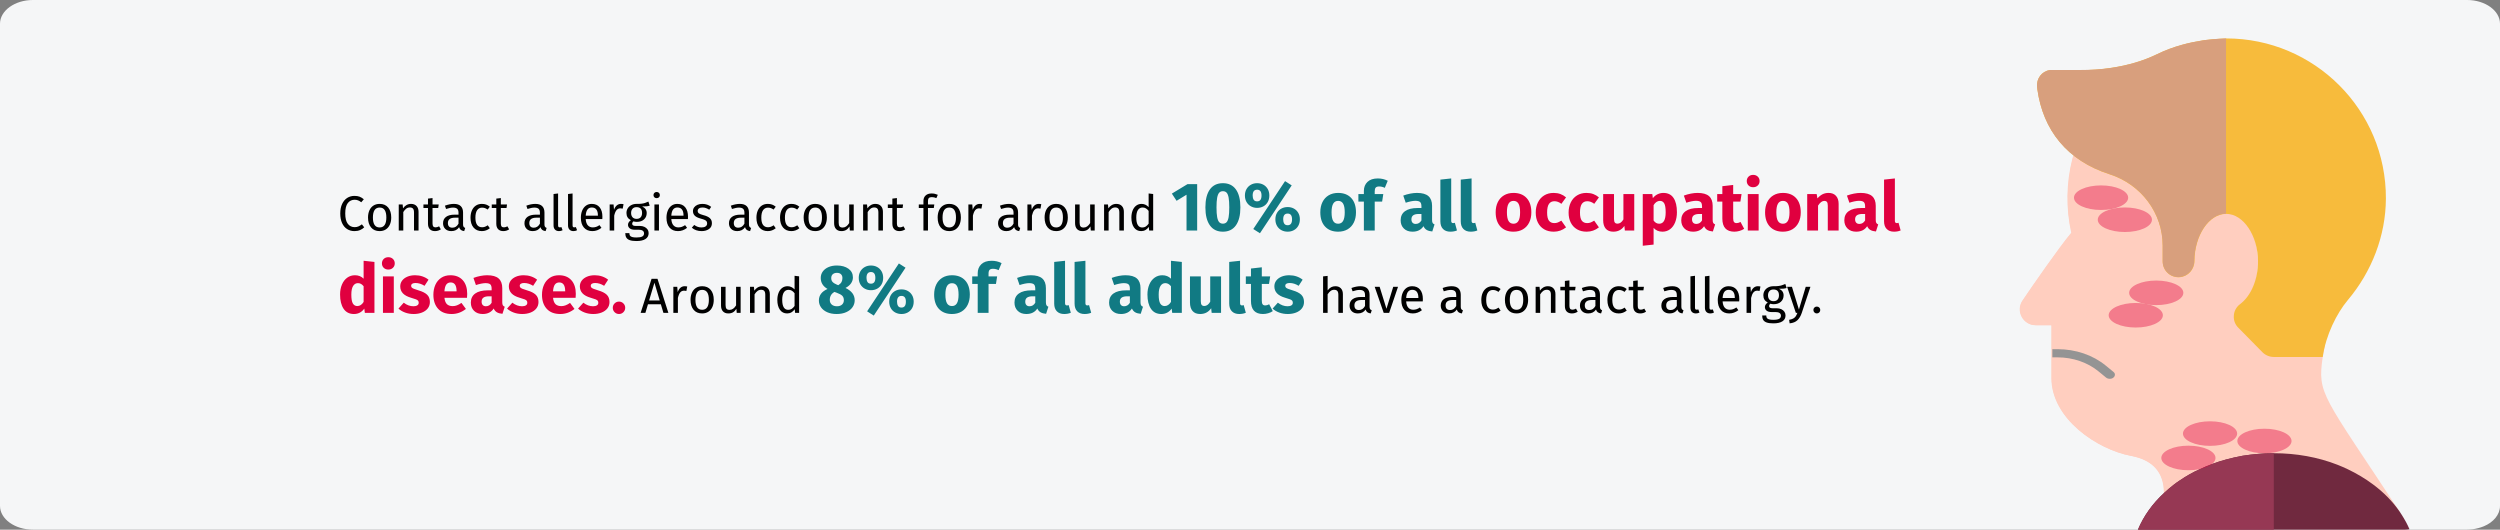 <?xml version="1.0" encoding="UTF-8"?>
<svg width="911px" height="193px" viewBox="0 0 911 193" version="1.1" xmlns="http://www.w3.org/2000/svg" xmlns:xlink="http://www.w3.org/1999/xlink">
    <rect x="0" y="0" width="911" height="193" fill="#808080" stroke="none"/>
    <title>kontaktallergie-haeufigkeit-en</title>
    <g id="Page-1" stroke="none" stroke-width="1" fill="none" fill-rule="evenodd">
        <g id="vorlage" transform="translate(0, -6818)">
            <g id="kontaktallergie-haeufigkeit-en" transform="translate(0, 6818)">
                <g id="Mask_1_">
                    <path d="M911,8.642 L911,184.358 C911,187.527 908.6,190.335 905.1,191.776 C903.9,192.28 902.5,192.64 901.1,192.856 C900.4,192.928 899.7,193 899,193 L12,193 C5.4,193 0,189.111 0,184.358 L0,8.642 C0,3.889 5.4,0 12,0 L899,0 C905.6,0 911,3.889 911,8.642 Z" id="Path" fill="#F5F6F7"></path>
                    <g id="Contact-allergies-ac" transform="translate(123.925, 63.725)" fill-rule="nonzero">
                        <path d="M5.249,20.491 C6.029,20.491 6.719,20.359 7.319,20.095 C7.919,19.831 8.411,19.501 8.795,19.105 L8.795,19.105 L7.949,18.025 C7.505,18.349 7.085,18.601 6.689,18.781 C6.293,18.961 5.831,19.051 5.303,19.051 C4.271,19.051 3.443,18.646 2.819,17.836 C2.195,17.026 1.883,15.769 1.883,14.065 C1.883,12.313 2.198,11.041 2.828,10.249 C3.458,9.457 4.289,9.061 5.321,9.061 C6.161,9.061 6.959,9.367 7.715,9.979 L7.715,9.979 L8.651,8.881 C8.123,8.449 7.604,8.137 7.094,7.945 C6.584,7.753 5.957,7.657 5.213,7.657 C4.253,7.657 3.383,7.903 2.603,8.395 C1.823,8.887 1.205,9.616 0.749,10.582 C0.293,11.548 0.065,12.709 0.065,14.065 C0.065,15.421 0.284,16.582 0.722,17.548 C1.16,18.514 1.772,19.246 2.558,19.744 C3.344,20.242 4.241,20.491 5.249,20.491 Z M14.411,20.491 C15.287,20.491 16.043,20.284 16.679,19.87 C17.315,19.456 17.801,18.874 18.137,18.124 C18.473,17.374 18.641,16.507 18.641,15.523 C18.641,13.999 18.272,12.793 17.534,11.905 C16.796,11.017 15.761,10.573 14.429,10.573 C13.541,10.573 12.779,10.78 12.143,11.194 C11.507,11.608 11.021,12.19 10.685,12.94 C10.349,13.69 10.181,14.557 10.181,15.541 C10.181,17.065 10.553,18.271 11.297,19.159 C12.041,20.047 13.079,20.491 14.411,20.491 Z M14.411,19.159 C12.779,19.159 11.963,17.953 11.963,15.541 C11.963,13.117 12.785,11.905 14.429,11.905 C16.049,11.905 16.859,13.111 16.859,15.523 C16.859,17.947 16.043,19.159 14.411,19.159 Z M23.033,20.275 L23.033,13.543 C23.369,13.003 23.729,12.589 24.113,12.301 C24.497,12.013 24.941,11.869 25.445,11.869 C25.937,11.869 26.309,12.007 26.561,12.283 C26.813,12.559 26.939,13.033 26.939,13.705 L26.939,13.705 L26.939,20.275 L28.595,20.275 L28.595,13.471 C28.595,12.571 28.352,11.863 27.866,11.347 C27.38,10.831 26.705,10.573 25.841,10.573 C25.241,10.573 24.692,10.717 24.194,11.005 C23.696,11.293 23.279,11.689 22.943,12.193 L22.943,12.193 L22.799,10.789 L21.377,10.789 L21.377,20.275 L23.033,20.275 Z M34.589,20.491 C35.381,20.491 36.089,20.275 36.713,19.843 L36.713,19.843 L36.083,18.745 C35.615,18.997 35.195,19.123 34.823,19.123 C34.415,19.123 34.124,19.012 33.95,18.79 C33.776,18.568 33.689,18.211 33.689,17.719 L33.689,17.719 L33.689,12.067 L35.759,12.067 L35.939,10.789 L33.689,10.789 L33.689,8.449 L32.033,8.647 L32.033,10.789 L30.377,10.789 L30.377,12.067 L32.033,12.067 L32.033,17.791 C32.033,18.667 32.258,19.336 32.708,19.798 C33.158,20.26 33.785,20.491 34.589,20.491 Z M45.227,20.491 L45.605,19.339 C45.341,19.243 45.143,19.102 45.011,18.916 C44.879,18.73 44.813,18.445 44.813,18.061 L44.813,18.061 L44.813,13.723 C44.813,12.715 44.537,11.938 43.985,11.392 C43.433,10.846 42.599,10.573 41.483,10.573 C40.475,10.573 39.383,10.789 38.207,11.221 L38.207,11.221 L38.621,12.427 C39.629,12.091 40.481,11.923 41.177,11.923 C41.849,11.923 42.347,12.067 42.671,12.355 C42.995,12.643 43.157,13.123 43.157,13.795 L43.157,13.795 L43.157,14.497 L41.699,14.497 C40.367,14.497 39.338,14.767 38.612,15.307 C37.886,15.847 37.523,16.621 37.523,17.629 C37.523,18.481 37.793,19.171 38.333,19.699 C38.873,20.227 39.611,20.491 40.547,20.491 C41.795,20.491 42.737,20.017 43.373,19.069 C43.517,19.525 43.739,19.861 44.039,20.077 C44.339,20.293 44.735,20.431 45.227,20.491 L45.227,20.491 Z M40.925,19.249 C40.385,19.249 39.977,19.105 39.701,18.817 C39.425,18.529 39.287,18.103 39.287,17.539 C39.287,16.243 40.163,15.595 41.915,15.595 L41.915,15.595 L43.157,15.595 L43.157,17.773 C42.617,18.757 41.873,19.249 40.925,19.249 Z M51.671,20.491 C52.739,20.491 53.705,20.143 54.569,19.447 L54.569,19.447 L53.813,18.367 C53.429,18.619 53.081,18.802 52.769,18.916 C52.457,19.03 52.115,19.087 51.743,19.087 C50.963,19.087 50.363,18.802 49.943,18.232 C49.523,17.662 49.313,16.777 49.313,15.577 C49.313,14.377 49.526,13.471 49.952,12.859 C50.378,12.247 50.975,11.941 51.743,11.941 C52.127,11.941 52.478,11.998 52.796,12.112 C53.114,12.226 53.441,12.403 53.777,12.643 L53.777,12.643 L54.569,11.599 C54.137,11.239 53.687,10.978 53.219,10.816 C52.751,10.654 52.235,10.573 51.671,10.573 C50.819,10.573 50.084,10.783 49.466,11.203 C48.848,11.623 48.371,12.211 48.035,12.967 C47.699,13.723 47.531,14.605 47.531,15.613 C47.531,17.137 47.9,18.331 48.638,19.195 C49.376,20.059 50.387,20.491 51.671,20.491 Z M59.483,20.491 C60.275,20.491 60.983,20.275 61.607,19.843 L61.607,19.843 L60.977,18.745 C60.509,18.997 60.089,19.123 59.717,19.123 C59.309,19.123 59.018,19.012 58.844,18.79 C58.67,18.568 58.583,18.211 58.583,17.719 L58.583,17.719 L58.583,12.067 L60.653,12.067 L60.833,10.789 L58.583,10.789 L58.583,8.449 L56.927,8.647 L56.927,10.789 L55.271,10.789 L55.271,12.067 L56.927,12.067 L56.927,17.791 C56.927,18.667 57.152,19.336 57.602,19.798 C58.052,20.26 58.679,20.491 59.483,20.491 Z M74.891,20.491 L75.269,19.339 C75.005,19.243 74.807,19.102 74.675,18.916 C74.543,18.73 74.477,18.445 74.477,18.061 L74.477,18.061 L74.477,13.723 C74.477,12.715 74.201,11.938 73.649,11.392 C73.097,10.846 72.263,10.573 71.147,10.573 C70.139,10.573 69.047,10.789 67.871,11.221 L67.871,11.221 L68.285,12.427 C69.293,12.091 70.145,11.923 70.841,11.923 C71.513,11.923 72.011,12.067 72.335,12.355 C72.659,12.643 72.821,13.123 72.821,13.795 L72.821,13.795 L72.821,14.497 L71.363,14.497 C70.031,14.497 69.002,14.767 68.276,15.307 C67.55,15.847 67.187,16.621 67.187,17.629 C67.187,18.481 67.457,19.171 67.997,19.699 C68.537,20.227 69.275,20.491 70.211,20.491 C71.459,20.491 72.401,20.017 73.037,19.069 C73.181,19.525 73.403,19.861 73.703,20.077 C74.003,20.293 74.399,20.431 74.891,20.491 L74.891,20.491 Z M70.589,19.249 C70.049,19.249 69.641,19.105 69.365,18.817 C69.089,18.529 68.951,18.103 68.951,17.539 C68.951,16.243 69.827,15.595 71.579,15.595 L71.579,15.595 L72.821,15.595 L72.821,17.773 C72.281,18.757 71.537,19.249 70.589,19.249 Z M79.769,20.491 C80.249,20.491 80.687,20.383 81.083,20.167 L81.083,20.167 L80.651,19.015 C80.471,19.087 80.267,19.123 80.039,19.123 C79.823,19.123 79.67,19.063 79.58,18.943 C79.49,18.823 79.445,18.631 79.445,18.367 L79.445,18.367 L79.445,6.775 L77.789,6.973 L77.789,18.403 C77.789,19.063 77.966,19.576 78.32,19.942 C78.674,20.308 79.157,20.491 79.769,20.491 Z M85.043,20.491 C85.523,20.491 85.961,20.383 86.357,20.167 L86.357,20.167 L85.925,19.015 C85.745,19.087 85.541,19.123 85.313,19.123 C85.097,19.123 84.944,19.063 84.854,18.943 C84.764,18.823 84.719,18.631 84.719,18.367 L84.719,18.367 L84.719,6.775 L83.063,6.973 L83.063,18.403 C83.063,19.063 83.24,19.576 83.594,19.942 C83.948,20.308 84.431,20.491 85.043,20.491 Z M91.937,20.491 C93.137,20.491 94.241,20.095 95.249,19.303 L95.249,19.303 L94.529,18.313 C94.109,18.601 93.707,18.811 93.323,18.943 C92.939,19.075 92.519,19.141 92.063,19.141 C91.343,19.141 90.755,18.895 90.299,18.403 C89.843,17.911 89.579,17.143 89.507,16.099 L89.507,16.099 L95.555,16.099 C95.579,15.811 95.591,15.529 95.591,15.253 C95.591,13.789 95.255,12.643 94.583,11.815 C93.911,10.987 92.945,10.573 91.685,10.573 C90.881,10.573 90.182,10.789 89.588,11.221 C88.994,11.653 88.538,12.25 88.22,13.012 C87.902,13.774 87.743,14.647 87.743,15.631 C87.743,17.143 88.112,18.331 88.85,19.195 C89.588,20.059 90.617,20.491 91.937,20.491 Z M93.953,14.875 L89.507,14.875 C89.627,12.883 90.365,11.887 91.721,11.887 C92.465,11.887 93.023,12.133 93.395,12.625 C93.767,13.117 93.953,13.831 93.953,14.767 L93.953,14.767 L93.953,14.875 Z M99.893,20.275 L99.893,14.857 C100.097,13.945 100.379,13.273 100.739,12.841 C101.099,12.409 101.573,12.193 102.161,12.193 C102.425,12.193 102.701,12.229 102.989,12.301 L102.989,12.301 L103.295,10.681 C103.007,10.609 102.695,10.573 102.359,10.573 C101.783,10.573 101.279,10.753 100.847,11.113 C100.415,11.473 100.073,12.007 99.821,12.715 L99.821,12.715 L99.659,10.789 L98.237,10.789 L98.237,20.275 L99.893,20.275 Z M107.993,24.109 C109.445,24.109 110.549,23.86 111.305,23.362 C112.061,22.864 112.439,22.153 112.439,21.229 C112.439,20.725 112.304,20.275 112.034,19.879 C111.764,19.483 111.383,19.171 110.891,18.943 C110.399,18.715 109.835,18.601 109.199,18.601 L109.199,18.601 L107.687,18.601 C106.859,18.601 106.445,18.343 106.445,17.827 C106.445,17.659 106.487,17.494 106.571,17.332 C106.655,17.17 106.769,17.041 106.913,16.945 C107.285,17.065 107.687,17.125 108.119,17.125 C109.235,17.125 110.117,16.825 110.765,16.225 C111.413,15.625 111.737,14.851 111.737,13.903 C111.737,12.811 111.179,12.013 110.063,11.509 C110.687,11.509 111.215,11.491 111.647,11.455 C112.079,11.419 112.475,11.341 112.835,11.221 L112.835,11.221 L112.349,9.727 C111.869,9.943 111.464,10.108 111.134,10.222 C110.804,10.336 110.387,10.426 109.883,10.492 C109.379,10.558 108.755,10.585 108.011,10.573 C107.327,10.573 106.706,10.714 106.148,10.996 C105.59,11.278 105.152,11.671 104.834,12.175 C104.516,12.679 104.357,13.249 104.357,13.885 C104.357,14.497 104.486,15.016 104.744,15.442 C105.002,15.868 105.407,16.225 105.959,16.513 C105.623,16.741 105.365,16.999 105.185,17.287 C105.005,17.575 104.915,17.875 104.915,18.187 C104.915,18.703 105.122,19.132 105.536,19.474 C105.95,19.816 106.559,19.987 107.363,19.987 L107.363,19.987 L108.857,19.987 C109.457,19.987 109.925,20.101 110.261,20.329 C110.597,20.557 110.765,20.893 110.765,21.337 C110.765,21.829 110.552,22.198 110.126,22.444 C109.7,22.69 108.989,22.813 107.993,22.813 C107.309,22.813 106.781,22.756 106.409,22.642 C106.037,22.528 105.779,22.36 105.635,22.138 C105.491,21.916 105.419,21.613 105.419,21.229 L105.419,21.229 L103.925,21.229 C103.925,21.889 104.051,22.429 104.303,22.849 C104.555,23.269 104.978,23.584 105.572,23.794 C106.166,24.004 106.973,24.109 107.993,24.109 Z M108.047,16.027 C107.411,16.027 106.919,15.832 106.571,15.442 C106.223,15.052 106.049,14.533 106.049,13.885 C106.049,13.249 106.22,12.736 106.562,12.346 C106.904,11.956 107.387,11.761 108.011,11.761 C109.367,11.761 110.045,12.463 110.045,13.867 C110.045,14.551 109.874,15.082 109.532,15.46 C109.19,15.838 108.695,16.027 108.047,16.027 Z M115.355,8.485 C115.703,8.485 115.985,8.38 116.201,8.17 C116.417,7.96 116.525,7.693 116.525,7.369 C116.525,7.045 116.417,6.775 116.201,6.559 C115.985,6.343 115.703,6.235 115.355,6.235 C115.019,6.235 114.743,6.343 114.527,6.559 C114.311,6.775 114.203,7.045 114.203,7.369 C114.203,7.693 114.311,7.96 114.527,8.17 C114.743,8.38 115.019,8.485 115.355,8.485 Z M116.201,20.275 L116.201,10.789 L114.545,10.789 L114.545,20.275 L116.201,20.275 Z M123.131,20.491 C124.331,20.491 125.435,20.095 126.443,19.303 L126.443,19.303 L125.723,18.313 C125.303,18.601 124.901,18.811 124.517,18.943 C124.133,19.075 123.713,19.141 123.257,19.141 C122.537,19.141 121.949,18.895 121.493,18.403 C121.037,17.911 120.773,17.143 120.701,16.099 L120.701,16.099 L126.749,16.099 C126.773,15.811 126.785,15.529 126.785,15.253 C126.785,13.789 126.449,12.643 125.777,11.815 C125.105,10.987 124.139,10.573 122.879,10.573 C122.075,10.573 121.376,10.789 120.782,11.221 C120.188,11.653 119.732,12.25 119.414,13.012 C119.096,13.774 118.937,14.647 118.937,15.631 C118.937,17.143 119.306,18.331 120.044,19.195 C120.782,20.059 121.811,20.491 123.131,20.491 Z M125.147,14.875 L120.701,14.875 C120.821,12.883 121.559,11.887 122.915,11.887 C123.659,11.887 124.217,12.133 124.589,12.625 C124.961,13.117 125.147,13.831 125.147,14.767 L125.147,14.767 L125.147,14.875 Z M131.753,20.491 C132.797,20.491 133.682,20.245 134.408,19.753 C135.134,19.261 135.497,18.547 135.497,17.611 C135.497,16.819 135.236,16.195 134.714,15.739 C134.192,15.283 133.403,14.923 132.347,14.659 C131.579,14.455 131.048,14.245 130.754,14.029 C130.46,13.813 130.313,13.513 130.313,13.129 C130.313,12.745 130.469,12.442 130.781,12.22 C131.093,11.998 131.519,11.887 132.059,11.887 C132.491,11.887 132.902,11.953 133.292,12.085 C133.682,12.217 134.093,12.421 134.525,12.697 L134.525,12.697 L135.227,11.653 C134.759,11.293 134.267,11.023 133.751,10.843 C133.235,10.663 132.653,10.573 132.005,10.573 C131.357,10.573 130.772,10.684 130.25,10.906 C129.728,11.128 129.32,11.44 129.026,11.842 C128.732,12.244 128.585,12.691 128.585,13.183 C128.585,13.867 128.81,14.431 129.26,14.875 C129.71,15.319 130.439,15.673 131.447,15.937 C132.071,16.105 132.545,16.264 132.869,16.414 C133.193,16.564 133.421,16.738 133.553,16.936 C133.685,17.134 133.751,17.395 133.751,17.719 C133.751,18.163 133.568,18.514 133.202,18.772 C132.836,19.03 132.341,19.159 131.717,19.159 C130.745,19.159 129.857,18.853 129.053,18.241 L129.053,18.241 L128.171,19.249 C129.119,20.077 130.313,20.491 131.753,20.491 Z M149.411,20.491 L149.789,19.339 C149.525,19.243 149.327,19.102 149.195,18.916 C149.063,18.73 148.997,18.445 148.997,18.061 L148.997,18.061 L148.997,13.723 C148.997,12.715 148.721,11.938 148.169,11.392 C147.617,10.846 146.783,10.573 145.667,10.573 C144.659,10.573 143.567,10.789 142.391,11.221 L142.391,11.221 L142.805,12.427 C143.813,12.091 144.665,11.923 145.361,11.923 C146.033,11.923 146.531,12.067 146.855,12.355 C147.179,12.643 147.341,13.123 147.341,13.795 L147.341,13.795 L147.341,14.497 L145.883,14.497 C144.551,14.497 143.522,14.767 142.796,15.307 C142.07,15.847 141.707,16.621 141.707,17.629 C141.707,18.481 141.977,19.171 142.517,19.699 C143.057,20.227 143.795,20.491 144.731,20.491 C145.979,20.491 146.921,20.017 147.557,19.069 C147.701,19.525 147.923,19.861 148.223,20.077 C148.523,20.293 148.919,20.431 149.411,20.491 L149.411,20.491 Z M145.109,19.249 C144.569,19.249 144.161,19.105 143.885,18.817 C143.609,18.529 143.471,18.103 143.471,17.539 C143.471,16.243 144.347,15.595 146.099,15.595 L146.099,15.595 L147.341,15.595 L147.341,17.773 C146.801,18.757 146.057,19.249 145.109,19.249 Z M155.855,20.491 C156.923,20.491 157.889,20.143 158.753,19.447 L158.753,19.447 L157.997,18.367 C157.613,18.619 157.265,18.802 156.953,18.916 C156.641,19.03 156.299,19.087 155.927,19.087 C155.147,19.087 154.547,18.802 154.127,18.232 C153.707,17.662 153.497,16.777 153.497,15.577 C153.497,14.377 153.71,13.471 154.136,12.859 C154.562,12.247 155.159,11.941 155.927,11.941 C156.311,11.941 156.662,11.998 156.98,12.112 C157.298,12.226 157.625,12.403 157.961,12.643 L157.961,12.643 L158.753,11.599 C158.321,11.239 157.871,10.978 157.403,10.816 C156.935,10.654 156.419,10.573 155.855,10.573 C155.003,10.573 154.268,10.783 153.65,11.203 C153.032,11.623 152.555,12.211 152.219,12.967 C151.883,13.723 151.715,14.605 151.715,15.613 C151.715,17.137 152.084,18.331 152.822,19.195 C153.56,20.059 154.571,20.491 155.855,20.491 Z M164.459,20.491 C165.527,20.491 166.493,20.143 167.357,19.447 L167.357,19.447 L166.601,18.367 C166.217,18.619 165.869,18.802 165.557,18.916 C165.245,19.03 164.903,19.087 164.531,19.087 C163.751,19.087 163.151,18.802 162.731,18.232 C162.311,17.662 162.101,16.777 162.101,15.577 C162.101,14.377 162.314,13.471 162.74,12.859 C163.166,12.247 163.763,11.941 164.531,11.941 C164.915,11.941 165.266,11.998 165.584,12.112 C165.902,12.226 166.229,12.403 166.565,12.643 L166.565,12.643 L167.357,11.599 C166.925,11.239 166.475,10.978 166.007,10.816 C165.539,10.654 165.023,10.573 164.459,10.573 C163.607,10.573 162.872,10.783 162.254,11.203 C161.636,11.623 161.159,12.211 160.823,12.967 C160.487,13.723 160.319,14.605 160.319,15.613 C160.319,17.137 160.688,18.331 161.426,19.195 C162.164,20.059 163.175,20.491 164.459,20.491 Z M173.153,20.491 C174.029,20.491 174.785,20.284 175.421,19.87 C176.057,19.456 176.543,18.874 176.879,18.124 C177.215,17.374 177.383,16.507 177.383,15.523 C177.383,13.999 177.014,12.793 176.276,11.905 C175.538,11.017 174.503,10.573 173.171,10.573 C172.283,10.573 171.521,10.78 170.885,11.194 C170.249,11.608 169.763,12.19 169.427,12.94 C169.091,13.69 168.923,14.557 168.923,15.541 C168.923,17.065 169.295,18.271 170.039,19.159 C170.783,20.047 171.821,20.491 173.153,20.491 Z M173.153,19.159 C171.521,19.159 170.705,17.953 170.705,15.541 C170.705,13.117 171.527,11.905 173.171,11.905 C174.791,11.905 175.601,13.111 175.601,15.523 C175.601,17.947 174.785,19.159 173.153,19.159 Z M182.675,20.491 C183.347,20.491 183.917,20.356 184.385,20.086 C184.853,19.816 185.267,19.387 185.627,18.799 L185.627,18.799 L185.753,20.275 L187.175,20.275 L187.175,10.789 L185.519,10.789 L185.519,17.557 C184.859,18.649 184.067,19.195 183.143,19.195 C182.627,19.195 182.255,19.06 182.027,18.79 C181.799,18.52 181.685,18.061 181.685,17.413 L181.685,17.413 L181.685,10.789 L180.029,10.789 L180.029,17.593 C180.029,18.517 180.263,19.231 180.731,19.735 C181.199,20.239 181.847,20.491 182.675,20.491 Z M192.251,20.275 L192.251,13.543 C192.587,13.003 192.947,12.589 193.331,12.301 C193.715,12.013 194.159,11.869 194.663,11.869 C195.155,11.869 195.527,12.007 195.779,12.283 C196.031,12.559 196.157,13.033 196.157,13.705 L196.157,13.705 L196.157,20.275 L197.813,20.275 L197.813,13.471 C197.813,12.571 197.57,11.863 197.084,11.347 C196.598,10.831 195.923,10.573 195.059,10.573 C194.459,10.573 193.91,10.717 193.412,11.005 C192.914,11.293 192.497,11.689 192.161,12.193 L192.161,12.193 L192.017,10.789 L190.595,10.789 L190.595,20.275 L192.251,20.275 Z M203.807,20.491 C204.599,20.491 205.307,20.275 205.931,19.843 L205.931,19.843 L205.301,18.745 C204.833,18.997 204.413,19.123 204.041,19.123 C203.633,19.123 203.342,19.012 203.168,18.79 C202.994,18.568 202.907,18.211 202.907,17.719 L202.907,17.719 L202.907,12.067 L204.977,12.067 L205.157,10.789 L202.907,10.789 L202.907,8.449 L201.251,8.647 L201.251,10.789 L199.595,10.789 L199.595,12.067 L201.251,12.067 L201.251,17.791 C201.251,18.667 201.476,19.336 201.926,19.798 C202.376,20.26 203.003,20.491 203.807,20.491 Z M214.229,20.275 L214.229,12.067 L216.353,12.067 L216.533,10.789 L214.229,10.789 L214.229,9.475 C214.229,9.007 214.337,8.662 214.553,8.44 C214.769,8.218 215.129,8.107 215.633,8.107 C216.197,8.107 216.749,8.227 217.289,8.467 L217.289,8.467 L217.811,7.261 C217.415,7.093 217.046,6.97 216.704,6.892 C216.362,6.814 215.975,6.775 215.543,6.775 C214.607,6.775 213.878,7.024 213.356,7.522 C212.834,8.02 212.573,8.677 212.573,9.493 L212.573,9.493 L212.573,10.789 L210.881,10.789 L210.881,12.067 L212.573,12.067 L212.573,20.275 L214.229,20.275 Z M221.987,20.491 C222.863,20.491 223.619,20.284 224.255,19.87 C224.891,19.456 225.377,18.874 225.713,18.124 C226.049,17.374 226.217,16.507 226.217,15.523 C226.217,13.999 225.848,12.793 225.11,11.905 C224.372,11.017 223.337,10.573 222.005,10.573 C221.117,10.573 220.355,10.78 219.719,11.194 C219.083,11.608 218.597,12.19 218.261,12.94 C217.925,13.69 217.757,14.557 217.757,15.541 C217.757,17.065 218.129,18.271 218.873,19.159 C219.617,20.047 220.655,20.491 221.987,20.491 Z M221.987,19.159 C220.355,19.159 219.539,17.953 219.539,15.541 C219.539,13.117 220.361,11.905 222.005,11.905 C223.625,11.905 224.435,13.111 224.435,15.523 C224.435,17.947 223.619,19.159 221.987,19.159 Z M230.609,20.275 L230.609,14.857 C230.813,13.945 231.095,13.273 231.455,12.841 C231.815,12.409 232.289,12.193 232.877,12.193 C233.141,12.193 233.417,12.229 233.705,12.301 L233.705,12.301 L234.011,10.681 C233.723,10.609 233.411,10.573 233.075,10.573 C232.499,10.573 231.995,10.753 231.563,11.113 C231.131,11.473 230.789,12.007 230.537,12.715 L230.537,12.715 L230.375,10.789 L228.953,10.789 L228.953,20.275 L230.609,20.275 Z M247.475,20.491 L247.853,19.339 C247.589,19.243 247.391,19.102 247.259,18.916 C247.127,18.73 247.061,18.445 247.061,18.061 L247.061,18.061 L247.061,13.723 C247.061,12.715 246.785,11.938 246.233,11.392 C245.681,10.846 244.847,10.573 243.731,10.573 C242.723,10.573 241.631,10.789 240.455,11.221 L240.455,11.221 L240.869,12.427 C241.877,12.091 242.729,11.923 243.425,11.923 C244.097,11.923 244.595,12.067 244.919,12.355 C245.243,12.643 245.405,13.123 245.405,13.795 L245.405,13.795 L245.405,14.497 L243.947,14.497 C242.615,14.497 241.586,14.767 240.86,15.307 C240.134,15.847 239.771,16.621 239.771,17.629 C239.771,18.481 240.041,19.171 240.581,19.699 C241.121,20.227 241.859,20.491 242.795,20.491 C244.043,20.491 244.985,20.017 245.621,19.069 C245.765,19.525 245.987,19.861 246.287,20.077 C246.587,20.293 246.983,20.431 247.475,20.491 L247.475,20.491 Z M243.173,19.249 C242.633,19.249 242.225,19.105 241.949,18.817 C241.673,18.529 241.535,18.103 241.535,17.539 C241.535,16.243 242.411,15.595 244.163,15.595 L244.163,15.595 L245.405,15.595 L245.405,17.773 C244.865,18.757 244.121,19.249 243.173,19.249 Z M252.119,20.275 L252.119,14.857 C252.323,13.945 252.605,13.273 252.965,12.841 C253.325,12.409 253.799,12.193 254.387,12.193 C254.651,12.193 254.927,12.229 255.215,12.301 L255.215,12.301 L255.521,10.681 C255.233,10.609 254.921,10.573 254.585,10.573 C254.009,10.573 253.505,10.753 253.073,11.113 C252.641,11.473 252.299,12.007 252.047,12.715 L252.047,12.715 L251.885,10.789 L250.463,10.789 L250.463,20.275 L252.119,20.275 Z M260.957,20.491 C261.833,20.491 262.589,20.284 263.225,19.87 C263.861,19.456 264.347,18.874 264.683,18.124 C265.019,17.374 265.187,16.507 265.187,15.523 C265.187,13.999 264.818,12.793 264.08,11.905 C263.342,11.017 262.307,10.573 260.975,10.573 C260.087,10.573 259.325,10.78 258.689,11.194 C258.053,11.608 257.567,12.19 257.231,12.94 C256.895,13.69 256.727,14.557 256.727,15.541 C256.727,17.065 257.099,18.271 257.843,19.159 C258.587,20.047 259.625,20.491 260.957,20.491 Z M260.957,19.159 C259.325,19.159 258.509,17.953 258.509,15.541 C258.509,13.117 259.331,11.905 260.975,11.905 C262.595,11.905 263.405,13.111 263.405,15.523 C263.405,17.947 262.589,19.159 260.957,19.159 Z M270.479,20.491 C271.151,20.491 271.721,20.356 272.189,20.086 C272.657,19.816 273.071,19.387 273.431,18.799 L273.431,18.799 L273.557,20.275 L274.979,20.275 L274.979,10.789 L273.323,10.789 L273.323,17.557 C272.663,18.649 271.871,19.195 270.947,19.195 C270.431,19.195 270.059,19.06 269.831,18.79 C269.603,18.52 269.489,18.061 269.489,17.413 L269.489,17.413 L269.489,10.789 L267.833,10.789 L267.833,17.593 C267.833,18.517 268.067,19.231 268.535,19.735 C269.003,20.239 269.651,20.491 270.479,20.491 Z M280.055,20.275 L280.055,13.543 C280.391,13.003 280.751,12.589 281.135,12.301 C281.519,12.013 281.963,11.869 282.467,11.869 C282.959,11.869 283.331,12.007 283.583,12.283 C283.835,12.559 283.961,13.033 283.961,13.705 L283.961,13.705 L283.961,20.275 L285.617,20.275 L285.617,13.471 C285.617,12.571 285.374,11.863 284.888,11.347 C284.402,10.831 283.727,10.573 282.863,10.573 C282.263,10.573 281.714,10.717 281.216,11.005 C280.718,11.293 280.301,11.689 279.965,12.193 L279.965,12.193 L279.821,10.789 L278.399,10.789 L278.399,20.275 L280.055,20.275 Z M291.935,20.491 C292.511,20.491 293.033,20.356 293.501,20.086 C293.969,19.816 294.359,19.441 294.671,18.961 L294.671,18.961 L294.833,20.275 L296.291,20.275 L296.291,6.973 L294.635,6.775 L294.635,11.743 C293.903,10.963 293.051,10.573 292.079,10.573 C291.323,10.573 290.663,10.786 290.099,11.212 C289.535,11.638 289.103,12.229 288.803,12.985 C288.503,13.741 288.353,14.605 288.353,15.577 C288.353,17.077 288.668,18.271 289.298,19.159 C289.928,20.047 290.807,20.491 291.935,20.491 Z M292.295,19.177 C291.599,19.177 291.065,18.877 290.693,18.277 C290.321,17.677 290.135,16.765 290.135,15.541 C290.135,14.329 290.336,13.417 290.738,12.805 C291.14,12.193 291.707,11.887 292.439,11.887 C292.883,11.887 293.282,11.992 293.636,12.202 C293.99,12.412 294.323,12.721 294.635,13.129 L294.635,13.129 L294.635,17.773 C294.299,18.241 293.951,18.592 293.591,18.826 C293.231,19.06 292.799,19.177 292.295,19.177 Z" id="Contactallergiesaccountforaround" fill="#000000"></path>
                        <path d="M312.321,20.275 L312.321,3.375 L308.796,3.375 L303.096,6.825 L304.821,9.45 L308.446,7.225 L308.446,20.275 L312.321,20.275 Z M321.696,20.7 C323.763,20.7 325.342,19.933 326.433,18.4 C327.525,16.867 328.071,14.683 328.071,11.85 C328.071,9 327.525,6.817 326.433,5.3 C325.342,3.783 323.763,3.025 321.696,3.025 C319.629,3.025 318.05,3.783 316.959,5.3 C315.867,6.817 315.321,9 315.321,11.85 C315.321,14.683 315.867,16.867 316.959,18.4 C318.05,19.933 319.629,20.7 321.696,20.7 Z M321.696,17.775 C321.129,17.775 320.679,17.592 320.346,17.225 C320.013,16.858 319.767,16.246 319.608,15.387 C319.45,14.529 319.371,13.35 319.371,11.85 C319.371,10.35 319.45,9.175 319.608,8.325 C319.767,7.475 320.013,6.867 320.346,6.5 C320.679,6.133 321.129,5.95 321.696,5.95 C322.263,5.95 322.713,6.125 323.046,6.475 C323.379,6.825 323.625,7.429 323.784,8.287 C323.942,9.146 324.021,10.333 324.021,11.85 C324.021,13.367 323.942,14.554 323.784,15.412 C323.625,16.271 323.379,16.879 323.046,17.238 C322.713,17.596 322.263,17.775 321.696,17.775 Z M335.196,21.275 L346.771,3.825 L344.346,2.275 L332.771,19.725 L335.196,21.275 Z M334.171,12.025 C335.004,12.025 335.759,11.842 336.433,11.475 C337.108,11.108 337.642,10.583 338.034,9.9 C338.425,9.217 338.621,8.425 338.621,7.525 C338.621,6.625 338.425,5.833 338.034,5.15 C337.642,4.467 337.108,3.942 336.433,3.575 C335.759,3.208 335.004,3.025 334.171,3.025 C333.338,3.025 332.584,3.212 331.909,3.587 C331.233,3.962 330.7,4.487 330.308,5.162 C329.917,5.838 329.721,6.625 329.721,7.525 C329.721,8.425 329.917,9.213 330.308,9.887 C330.7,10.562 331.233,11.088 331.909,11.463 C332.584,11.838 333.338,12.025 334.171,12.025 Z M334.171,9.65 C333.571,9.65 333.15,9.45 332.909,9.05 C332.667,8.65 332.546,8.142 332.546,7.525 C332.546,6.108 333.088,5.4 334.171,5.4 C335.238,5.4 335.771,6.108 335.771,7.525 C335.771,8.942 335.238,9.65 334.171,9.65 Z M345.296,20.7 C346.129,20.7 346.884,20.517 347.558,20.15 C348.233,19.783 348.767,19.258 349.159,18.575 C349.55,17.892 349.746,17.1 349.746,16.2 C349.746,15.3 349.55,14.512 349.159,13.838 C348.767,13.162 348.233,12.642 347.558,12.275 C346.884,11.908 346.129,11.725 345.296,11.725 C344.463,11.725 343.704,11.908 343.021,12.275 C342.338,12.642 341.8,13.162 341.409,13.838 C341.017,14.512 340.821,15.3 340.821,16.2 C340.821,17.1 341.017,17.892 341.409,18.575 C341.8,19.258 342.338,19.783 343.021,20.15 C343.704,20.517 344.463,20.7 345.296,20.7 Z M345.296,18.35 C344.696,18.35 344.275,18.146 344.034,17.738 C343.792,17.329 343.671,16.817 343.671,16.2 C343.671,14.8 344.213,14.1 345.296,14.1 C346.363,14.1 346.896,14.8 346.896,16.2 C346.896,17.633 346.363,18.35 345.296,18.35 Z M363.696,20.7 C365.029,20.7 366.183,20.408 367.159,19.825 C368.134,19.242 368.884,18.421 369.409,17.363 C369.933,16.304 370.196,15.067 370.196,13.65 C370.196,11.417 369.621,9.679 368.471,8.438 C367.321,7.196 365.729,6.575 363.696,6.575 C362.363,6.575 361.209,6.867 360.233,7.45 C359.259,8.033 358.509,8.854 357.983,9.912 C357.459,10.971 357.196,12.208 357.196,13.625 C357.196,15.858 357.775,17.596 358.933,18.837 C360.092,20.079 361.679,20.7 363.696,20.7 Z M363.696,17.8 C362.879,17.8 362.275,17.467 361.884,16.8 C361.492,16.133 361.296,15.075 361.296,13.625 C361.296,12.208 361.496,11.162 361.896,10.488 C362.296,9.812 362.896,9.475 363.696,9.475 C364.513,9.475 365.117,9.808 365.509,10.475 C365.9,11.142 366.096,12.2 366.096,13.65 C366.096,15.067 365.896,16.113 365.496,16.788 C365.096,17.462 364.496,17.8 363.696,17.8 Z M377.021,20.275 L377.021,9.75 L379.721,9.75 L380.146,7 L377.021,7 L377.021,5.975 C377.021,5.342 377.146,4.892 377.396,4.625 C377.646,4.358 378.054,4.225 378.621,4.225 C379.338,4.225 380.029,4.392 380.696,4.725 L380.696,4.725 L381.771,2.15 C380.671,1.583 379.463,1.3 378.146,1.3 C376.513,1.3 375.259,1.721 374.384,2.562 C373.509,3.404 373.071,4.492 373.071,5.825 L373.071,5.825 L373.071,7 L371.071,7 L371.071,9.75 L373.071,9.75 L373.071,20.275 L377.021,20.275 Z M390.796,20.7 C392.596,20.7 393.929,20.033 394.796,18.7 C395.079,19.333 395.479,19.796 395.996,20.087 C396.513,20.379 397.179,20.558 397.996,20.625 L397.996,20.625 L398.821,18.05 C398.504,17.933 398.275,17.758 398.134,17.525 C397.992,17.292 397.921,16.925 397.921,16.425 L397.921,16.425 L397.921,11.275 C397.921,9.708 397.479,8.533 396.596,7.75 C395.713,6.967 394.321,6.575 392.421,6.575 C391.671,6.575 390.858,6.658 389.983,6.825 C389.108,6.992 388.254,7.233 387.421,7.55 L387.421,7.55 L388.321,10.15 C388.971,9.933 389.604,9.762 390.221,9.637 C390.838,9.512 391.363,9.45 391.796,9.45 C392.629,9.45 393.213,9.596 393.546,9.887 C393.879,10.179 394.046,10.717 394.046,11.5 L394.046,11.5 L394.046,12.075 L392.696,12.075 C390.679,12.075 389.138,12.458 388.071,13.225 C387.004,13.992 386.471,15.1 386.471,16.55 C386.471,17.783 386.863,18.783 387.646,19.55 C388.429,20.317 389.479,20.7 390.796,20.7 Z M391.946,17.875 C391.463,17.875 391.084,17.729 390.808,17.438 C390.534,17.146 390.396,16.733 390.396,16.2 C390.396,15.533 390.617,15.042 391.058,14.725 C391.5,14.408 392.171,14.25 393.071,14.25 L393.071,14.25 L394.046,14.25 L394.046,16.6 C393.546,17.45 392.846,17.875 391.946,17.875 Z M404.596,20.7 C405.479,20.7 406.279,20.55 406.996,20.25 L406.996,20.25 L406.221,17.45 C406.021,17.533 405.804,17.575 405.571,17.575 C405.121,17.575 404.896,17.3 404.896,16.75 L404.896,16.75 L404.896,1.3 L400.946,1.725 L400.946,16.9 C400.946,18.117 401.267,19.054 401.909,19.712 C402.55,20.371 403.446,20.7 404.596,20.7 Z M412.021,20.7 C412.904,20.7 413.704,20.55 414.421,20.25 L414.421,20.25 L413.646,17.45 C413.446,17.533 413.229,17.575 412.996,17.575 C412.546,17.575 412.321,17.3 412.321,16.75 L412.321,16.75 L412.321,1.3 L408.371,1.725 L408.371,16.9 C408.371,18.117 408.692,19.054 409.334,19.712 C409.975,20.371 410.871,20.7 412.021,20.7 Z" id="10%ofall" fill="#117A83"></path>
                        <path d="M427.596,20.7 C428.929,20.7 430.084,20.408 431.058,19.825 C432.034,19.242 432.784,18.421 433.308,17.363 C433.834,16.304 434.096,15.067 434.096,13.65 C434.096,11.417 433.521,9.679 432.371,8.438 C431.221,7.196 429.629,6.575 427.596,6.575 C426.263,6.575 425.108,6.867 424.134,7.45 C423.159,8.033 422.409,8.854 421.884,9.912 C421.358,10.971 421.096,12.208 421.096,13.625 C421.096,15.858 421.675,17.596 422.834,18.837 C423.992,20.079 425.579,20.7 427.596,20.7 Z M427.596,17.8 C426.779,17.8 426.175,17.467 425.784,16.8 C425.392,16.133 425.196,15.075 425.196,13.625 C425.196,12.208 425.396,11.162 425.796,10.488 C426.196,9.812 426.796,9.475 427.596,9.475 C428.413,9.475 429.017,9.808 429.409,10.475 C429.8,11.142 429.996,12.2 429.996,13.65 C429.996,15.067 429.796,16.113 429.396,16.788 C428.996,17.462 428.396,17.8 427.596,17.8 Z M442.271,20.7 C443.938,20.7 445.429,20.175 446.746,19.125 L446.746,19.125 L445.021,16.675 C444.504,16.992 444.063,17.221 443.696,17.363 C443.329,17.504 442.921,17.575 442.471,17.575 C441.621,17.575 440.971,17.283 440.521,16.7 C440.071,16.117 439.846,15.125 439.846,13.725 C439.846,12.275 440.071,11.225 440.521,10.575 C440.971,9.925 441.638,9.6 442.521,9.6 C443.371,9.6 444.213,9.917 445.046,10.55 L445.046,10.55 L446.746,8.2 C446.096,7.65 445.404,7.242 444.671,6.975 C443.938,6.708 443.113,6.575 442.196,6.575 C440.896,6.575 439.754,6.879 438.771,7.487 C437.788,8.096 437.029,8.942 436.496,10.025 C435.963,11.108 435.696,12.35 435.696,13.75 C435.696,15.15 435.963,16.371 436.496,17.413 C437.029,18.454 437.788,19.262 438.771,19.837 C439.754,20.413 440.921,20.7 442.271,20.7 Z M454.246,20.7 C455.913,20.7 457.404,20.175 458.721,19.125 L458.721,19.125 L456.996,16.675 C456.479,16.992 456.038,17.221 455.671,17.363 C455.304,17.504 454.896,17.575 454.446,17.575 C453.596,17.575 452.946,17.283 452.496,16.7 C452.046,16.117 451.821,15.125 451.821,13.725 C451.821,12.275 452.046,11.225 452.496,10.575 C452.946,9.925 453.613,9.6 454.496,9.6 C455.346,9.6 456.188,9.917 457.021,10.55 L457.021,10.55 L458.721,8.2 C458.071,7.65 457.379,7.242 456.646,6.975 C455.913,6.708 455.088,6.575 454.171,6.575 C452.871,6.575 451.729,6.879 450.746,7.487 C449.763,8.096 449.004,8.942 448.471,10.025 C447.938,11.108 447.671,12.35 447.671,13.75 C447.671,15.15 447.938,16.371 448.471,17.413 C449.004,18.454 449.763,19.262 450.746,19.837 C451.729,20.413 452.896,20.7 454.246,20.7 Z M463.971,20.7 C465.688,20.7 467.029,20 467.996,18.6 L467.996,18.6 L468.171,20.275 L471.596,20.275 L471.596,7 L467.646,7 L467.646,16.225 C467.046,17.258 466.329,17.775 465.496,17.775 C465.063,17.775 464.742,17.646 464.534,17.387 C464.325,17.129 464.221,16.675 464.221,16.025 L464.221,16.025 L464.221,7 L460.271,7 L460.271,16.525 C460.271,17.842 460.584,18.867 461.209,19.6 C461.834,20.333 462.754,20.7 463.971,20.7 Z M474.696,25.825 L478.646,25.4 L478.646,19.325 C479.463,20.242 480.538,20.7 481.871,20.7 C482.938,20.7 483.871,20.396 484.671,19.788 C485.471,19.179 486.084,18.337 486.509,17.262 C486.933,16.188 487.146,14.967 487.146,13.6 C487.146,11.383 486.738,9.658 485.921,8.425 C485.104,7.192 483.863,6.575 482.196,6.575 C481.496,6.575 480.813,6.729 480.146,7.037 C479.479,7.346 478.888,7.825 478.371,8.475 L478.371,8.475 L478.171,7 L474.696,7 L474.696,25.825 Z M480.671,17.8 C479.854,17.8 479.179,17.408 478.646,16.625 L478.646,16.625 L478.646,11.025 C478.946,10.525 479.292,10.142 479.683,9.875 C480.075,9.608 480.496,9.475 480.946,9.475 C481.646,9.475 482.171,9.779 482.521,10.387 C482.871,10.996 483.046,12.083 483.046,13.65 C483.046,16.417 482.254,17.8 480.671,17.8 Z M493.046,20.7 C494.846,20.7 496.179,20.033 497.046,18.7 C497.329,19.333 497.729,19.796 498.246,20.087 C498.763,20.379 499.429,20.558 500.246,20.625 L500.246,20.625 L501.071,18.05 C500.754,17.933 500.525,17.758 500.384,17.525 C500.242,17.292 500.171,16.925 500.171,16.425 L500.171,16.425 L500.171,11.275 C500.171,9.708 499.729,8.533 498.846,7.75 C497.963,6.967 496.571,6.575 494.671,6.575 C493.921,6.575 493.108,6.658 492.233,6.825 C491.358,6.992 490.504,7.233 489.671,7.55 L489.671,7.55 L490.571,10.15 C491.221,9.933 491.854,9.762 492.471,9.637 C493.088,9.512 493.613,9.45 494.046,9.45 C494.879,9.45 495.463,9.596 495.796,9.887 C496.129,10.179 496.296,10.717 496.296,11.5 L496.296,11.5 L496.296,12.075 L494.946,12.075 C492.929,12.075 491.388,12.458 490.321,13.225 C489.254,13.992 488.721,15.1 488.721,16.55 C488.721,17.783 489.113,18.783 489.896,19.55 C490.679,20.317 491.729,20.7 493.046,20.7 Z M494.196,17.875 C493.713,17.875 493.334,17.729 493.058,17.438 C492.784,17.146 492.646,16.733 492.646,16.2 C492.646,15.533 492.867,15.042 493.308,14.725 C493.75,14.408 494.421,14.25 495.321,14.25 L495.321,14.25 L496.296,14.25 L496.296,16.6 C495.796,17.45 495.096,17.875 494.196,17.875 Z M508.046,20.7 C508.679,20.7 509.317,20.608 509.959,20.425 C510.6,20.242 511.163,19.983 511.646,19.65 L511.646,19.65 L510.321,17.15 C509.821,17.433 509.346,17.575 508.896,17.575 C508.463,17.575 508.146,17.442 507.946,17.175 C507.746,16.908 507.646,16.467 507.646,15.85 L507.646,15.85 L507.646,9.75 L510.271,9.75 L510.696,7 L507.646,7 L507.646,3.675 L503.696,4.125 L503.696,7 L501.821,7 L501.821,9.75 L503.696,9.75 L503.696,15.9 C503.696,19.083 505.146,20.683 508.046,20.7 Z M514.921,4.5 C515.604,4.5 516.167,4.287 516.609,3.862 C517.05,3.438 517.271,2.9 517.271,2.25 C517.271,1.6 517.05,1.062 516.609,0.637 C516.167,0.212 515.604,0 514.921,0 C514.238,0 513.679,0.212 513.246,0.637 C512.813,1.062 512.596,1.6 512.596,2.25 C512.596,2.9 512.813,3.438 513.246,3.862 C513.679,4.287 514.238,4.5 514.921,4.5 Z M516.921,20.275 L516.921,7 L512.971,7 L512.971,20.275 L516.921,20.275 Z M525.771,20.7 C527.104,20.7 528.259,20.408 529.234,19.825 C530.208,19.242 530.958,18.421 531.484,17.363 C532.009,16.304 532.271,15.067 532.271,13.65 C532.271,11.417 531.696,9.679 530.546,8.438 C529.396,7.196 527.804,6.575 525.771,6.575 C524.438,6.575 523.284,6.867 522.308,7.45 C521.333,8.033 520.583,8.854 520.058,9.912 C519.534,10.971 519.271,12.208 519.271,13.625 C519.271,15.858 519.85,17.596 521.009,18.837 C522.167,20.079 523.754,20.7 525.771,20.7 Z M525.771,17.8 C524.954,17.8 524.35,17.467 523.958,16.8 C523.567,16.133 523.371,15.075 523.371,13.625 C523.371,12.208 523.571,11.162 523.971,10.488 C524.371,9.812 524.971,9.475 525.771,9.475 C526.588,9.475 527.192,9.808 527.583,10.475 C527.975,11.142 528.171,12.2 528.171,13.65 C528.171,15.067 527.971,16.113 527.571,16.788 C527.171,17.462 526.571,17.8 525.771,17.8 Z M538.571,20.275 L538.571,11.2 C539.304,10.05 540.071,9.475 540.871,9.475 C541.288,9.475 541.6,9.604 541.808,9.863 C542.017,10.121 542.121,10.583 542.121,11.25 L542.121,11.25 L542.121,20.275 L546.071,20.275 L546.071,10.575 C546.071,9.308 545.746,8.325 545.096,7.625 C544.446,6.925 543.546,6.575 542.396,6.575 C541.579,6.575 540.842,6.742 540.183,7.075 C539.525,7.408 538.913,7.908 538.346,8.575 L538.346,8.575 L538.071,7 L534.621,7 L534.621,20.275 L538.571,20.275 Z M552.471,20.7 C554.271,20.7 555.604,20.033 556.471,18.7 C556.754,19.333 557.154,19.796 557.671,20.087 C558.188,20.379 558.854,20.558 559.671,20.625 L559.671,20.625 L560.496,18.05 C560.179,17.933 559.95,17.758 559.808,17.525 C559.667,17.292 559.596,16.925 559.596,16.425 L559.596,16.425 L559.596,11.275 C559.596,9.708 559.154,8.533 558.271,7.75 C557.388,6.967 555.996,6.575 554.096,6.575 C553.346,6.575 552.534,6.658 551.659,6.825 C550.784,6.992 549.929,7.233 549.096,7.55 L549.096,7.55 L549.996,10.15 C550.646,9.933 551.279,9.762 551.896,9.637 C552.513,9.512 553.038,9.45 553.471,9.45 C554.304,9.45 554.888,9.596 555.221,9.887 C555.554,10.179 555.721,10.717 555.721,11.5 L555.721,11.5 L555.721,12.075 L554.371,12.075 C552.354,12.075 550.813,12.458 549.746,13.225 C548.679,13.992 548.146,15.1 548.146,16.55 C548.146,17.783 548.538,18.783 549.321,19.55 C550.104,20.317 551.154,20.7 552.471,20.7 Z M553.621,17.875 C553.138,17.875 552.759,17.729 552.484,17.438 C552.208,17.146 552.071,16.733 552.071,16.2 C552.071,15.533 552.292,15.042 552.734,14.725 C553.175,14.408 553.846,14.25 554.746,14.25 L554.746,14.25 L555.721,14.25 L555.721,16.6 C555.221,17.45 554.521,17.875 553.621,17.875 Z M566.271,20.7 C567.154,20.7 567.954,20.55 568.671,20.25 L568.671,20.25 L567.896,17.45 C567.696,17.533 567.479,17.575 567.246,17.575 C566.796,17.575 566.571,17.3 566.571,16.75 L566.571,16.75 L566.571,1.3 L562.621,1.725 L562.621,16.9 C562.621,18.117 562.942,19.054 563.583,19.712 C564.225,20.371 565.121,20.7 566.271,20.7 Z M5.05,50.7 C6.633,50.7 7.892,50.042 8.825,48.725 L8.825,48.725 L9.025,50.275 L12.525,50.275 L12.525,31.725 L8.575,31.3 L8.575,37.825 C7.742,36.992 6.692,36.575 5.425,36.575 C4.358,36.575 3.413,36.875 2.587,37.475 C1.762,38.075 1.125,38.908 0.675,39.975 C0.225,41.042 0,42.25 0,43.6 C0,45.8 0.429,47.533 1.288,48.8 C2.146,50.067 3.4,50.7 5.05,50.7 Z M6.275,47.8 C5.575,47.8 5.037,47.492 4.662,46.875 C4.287,46.258 4.1,45.175 4.1,43.625 C4.1,42.208 4.317,41.158 4.75,40.475 C5.183,39.792 5.767,39.45 6.5,39.45 C6.917,39.45 7.287,39.542 7.612,39.725 C7.938,39.908 8.258,40.192 8.575,40.575 L8.575,40.575 L8.575,46.3 C7.958,47.3 7.192,47.8 6.275,47.8 Z M17.575,34.5 C18.258,34.5 18.821,34.288 19.262,33.862 C19.704,33.438 19.925,32.9 19.925,32.25 C19.925,31.6 19.704,31.062 19.262,30.637 C18.821,30.212 18.258,30 17.575,30 C16.892,30 16.333,30.212 15.9,30.637 C15.467,31.062 15.25,31.6 15.25,32.25 C15.25,32.9 15.467,33.438 15.9,33.862 C16.333,34.288 16.892,34.5 17.575,34.5 Z M19.575,50.275 L19.575,37 L15.625,37 L15.625,50.275 L19.575,50.275 Z M26.825,50.7 C27.925,50.7 28.925,50.525 29.825,50.175 C30.725,49.825 31.433,49.321 31.95,48.663 C32.467,48.004 32.725,47.225 32.725,46.325 C32.725,45.192 32.388,44.304 31.712,43.663 C31.038,43.021 30.008,42.5 28.625,42.1 C27.825,41.867 27.233,41.667 26.85,41.5 C26.467,41.333 26.212,41.171 26.087,41.013 C25.962,40.854 25.9,40.65 25.9,40.4 C25.9,40.083 26.038,39.837 26.312,39.663 C26.587,39.487 26.983,39.4 27.5,39.4 C28.6,39.4 29.692,39.742 30.775,40.425 L30.775,40.425 L32.225,38.2 C31.592,37.683 30.858,37.283 30.025,37 C29.192,36.717 28.3,36.575 27.35,36.575 C26.267,36.575 25.312,36.754 24.488,37.112 C23.663,37.471 23.029,37.954 22.587,38.562 C22.146,39.171 21.925,39.858 21.925,40.625 C21.925,41.642 22.25,42.492 22.9,43.175 C23.55,43.858 24.533,44.392 25.85,44.775 C26.683,45.008 27.292,45.204 27.675,45.362 C28.058,45.521 28.317,45.692 28.45,45.875 C28.583,46.058 28.65,46.308 28.65,46.625 C28.65,47.025 28.479,47.333 28.137,47.55 C27.796,47.767 27.325,47.875 26.725,47.875 C25.492,47.875 24.317,47.442 23.2,46.575 L23.2,46.575 L21.275,48.725 C21.942,49.342 22.754,49.825 23.712,50.175 C24.671,50.525 25.708,50.7 26.825,50.7 Z M40.675,50.7 C42.575,50.7 44.3,50.083 45.85,48.85 L45.85,48.85 L44.225,46.65 C43.642,47.05 43.1,47.346 42.6,47.538 C42.1,47.729 41.583,47.825 41.05,47.825 C40.167,47.825 39.475,47.6 38.975,47.15 C38.475,46.7 38.158,45.917 38.025,44.8 L38.025,44.8 L46.25,44.8 C46.3,44.4 46.325,43.925 46.325,43.375 C46.325,41.242 45.783,39.575 44.7,38.375 C43.617,37.175 42.117,36.575 40.2,36.575 C38.9,36.575 37.783,36.888 36.85,37.513 C35.917,38.138 35.208,38.987 34.725,40.062 C34.242,41.138 34,42.35 34,43.7 C34,45.833 34.575,47.533 35.725,48.8 C36.875,50.067 38.525,50.7 40.675,50.7 Z M42.45,42.425 L38.025,42.425 C38.108,41.275 38.337,40.45 38.712,39.95 C39.087,39.45 39.617,39.2 40.3,39.2 C41.7,39.2 42.417,40.217 42.45,42.25 L42.45,42.25 L42.45,42.425 Z M51.975,50.7 C53.775,50.7 55.108,50.033 55.975,48.7 C56.258,49.333 56.658,49.796 57.175,50.087 C57.692,50.379 58.358,50.558 59.175,50.625 L59.175,50.625 L60,48.05 C59.683,47.933 59.454,47.758 59.312,47.525 C59.171,47.292 59.1,46.925 59.1,46.425 L59.1,46.425 L59.1,41.275 C59.1,39.708 58.658,38.533 57.775,37.75 C56.892,36.967 55.5,36.575 53.6,36.575 C52.85,36.575 52.038,36.658 51.163,36.825 C50.288,36.992 49.433,37.233 48.6,37.55 L48.6,37.55 L49.5,40.15 C50.15,39.933 50.783,39.763 51.4,39.638 C52.017,39.513 52.542,39.45 52.975,39.45 C53.808,39.45 54.392,39.596 54.725,39.888 C55.058,40.179 55.225,40.717 55.225,41.5 L55.225,41.5 L55.225,42.075 L53.875,42.075 C51.858,42.075 50.317,42.458 49.25,43.225 C48.183,43.992 47.65,45.1 47.65,46.55 C47.65,47.783 48.042,48.783 48.825,49.55 C49.608,50.317 50.658,50.7 51.975,50.7 Z M53.125,47.875 C52.642,47.875 52.263,47.729 51.987,47.438 C51.712,47.146 51.575,46.733 51.575,46.2 C51.575,45.533 51.796,45.042 52.237,44.725 C52.679,44.408 53.35,44.25 54.25,44.25 L54.25,44.25 L55.225,44.25 L55.225,46.6 C54.725,47.45 54.025,47.875 53.125,47.875 Z M66.4,50.7 C67.5,50.7 68.5,50.525 69.4,50.175 C70.3,49.825 71.008,49.321 71.525,48.663 C72.042,48.004 72.3,47.225 72.3,46.325 C72.3,45.192 71.963,44.304 71.287,43.663 C70.612,43.021 69.583,42.5 68.2,42.1 C67.4,41.867 66.808,41.667 66.425,41.5 C66.042,41.333 65.787,41.171 65.662,41.013 C65.537,40.854 65.475,40.65 65.475,40.4 C65.475,40.083 65.612,39.837 65.888,39.663 C66.162,39.487 66.558,39.4 67.075,39.4 C68.175,39.4 69.267,39.742 70.35,40.425 L70.35,40.425 L71.8,38.2 C71.167,37.683 70.433,37.283 69.6,37 C68.767,36.717 67.875,36.575 66.925,36.575 C65.842,36.575 64.888,36.754 64.062,37.112 C63.237,37.471 62.604,37.954 62.163,38.562 C61.721,39.171 61.5,39.858 61.5,40.625 C61.5,41.642 61.825,42.492 62.475,43.175 C63.125,43.858 64.108,44.392 65.425,44.775 C66.258,45.008 66.867,45.204 67.25,45.362 C67.633,45.521 67.892,45.692 68.025,45.875 C68.158,46.058 68.225,46.308 68.225,46.625 C68.225,47.025 68.054,47.333 67.713,47.55 C67.371,47.767 66.9,47.875 66.3,47.875 C65.067,47.875 63.892,47.442 62.775,46.575 L62.775,46.575 L60.85,48.725 C61.517,49.342 62.329,49.825 63.288,50.175 C64.246,50.525 65.283,50.7 66.4,50.7 Z M80.25,50.7 C82.15,50.7 83.875,50.083 85.425,48.85 L85.425,48.85 L83.8,46.65 C83.217,47.05 82.675,47.346 82.175,47.538 C81.675,47.729 81.158,47.825 80.625,47.825 C79.742,47.825 79.05,47.6 78.55,47.15 C78.05,46.7 77.733,45.917 77.6,44.8 L77.6,44.8 L85.825,44.8 C85.875,44.4 85.9,43.925 85.9,43.375 C85.9,41.242 85.358,39.575 84.275,38.375 C83.192,37.175 81.692,36.575 79.775,36.575 C78.475,36.575 77.358,36.888 76.425,37.513 C75.492,38.138 74.783,38.987 74.3,40.062 C73.817,41.138 73.575,42.35 73.575,43.7 C73.575,45.833 74.15,47.533 75.3,48.8 C76.45,50.067 78.1,50.7 80.25,50.7 Z M82.025,42.425 L77.6,42.425 C77.683,41.275 77.912,40.45 78.287,39.95 C78.662,39.45 79.192,39.2 79.875,39.2 C81.275,39.2 81.992,40.217 82.025,42.25 L82.025,42.25 L82.025,42.425 Z M92.275,50.7 C93.375,50.7 94.375,50.525 95.275,50.175 C96.175,49.825 96.883,49.321 97.4,48.663 C97.917,48.004 98.175,47.225 98.175,46.325 C98.175,45.192 97.838,44.304 97.162,43.663 C96.487,43.021 95.458,42.5 94.075,42.1 C93.275,41.867 92.683,41.667 92.3,41.5 C91.917,41.333 91.662,41.171 91.537,41.013 C91.412,40.854 91.35,40.65 91.35,40.4 C91.35,40.083 91.487,39.837 91.763,39.663 C92.037,39.487 92.433,39.4 92.95,39.4 C94.05,39.4 95.142,39.742 96.225,40.425 L96.225,40.425 L97.675,38.2 C97.042,37.683 96.308,37.283 95.475,37 C94.642,36.717 93.75,36.575 92.8,36.575 C91.717,36.575 90.763,36.754 89.938,37.112 C89.112,37.471 88.479,37.954 88.037,38.562 C87.596,39.171 87.375,39.858 87.375,40.625 C87.375,41.642 87.7,42.492 88.35,43.175 C89,43.858 89.983,44.392 91.3,44.775 C92.133,45.008 92.742,45.204 93.125,45.362 C93.508,45.521 93.767,45.692 93.9,45.875 C94.033,46.058 94.1,46.308 94.1,46.625 C94.1,47.025 93.929,47.333 93.588,47.55 C93.246,47.767 92.775,47.875 92.175,47.875 C90.942,47.875 89.767,47.442 88.65,46.575 L88.65,46.575 L86.725,48.725 C87.392,49.342 88.204,49.825 89.162,50.175 C90.121,50.525 91.158,50.7 92.275,50.7 Z M101.65,50.7 C102.267,50.7 102.796,50.479 103.237,50.038 C103.679,49.596 103.9,49.058 103.9,48.425 C103.9,47.808 103.679,47.279 103.237,46.837 C102.796,46.396 102.267,46.175 101.65,46.175 C101.017,46.175 100.479,46.396 100.037,46.837 C99.596,47.279 99.375,47.808 99.375,48.425 C99.375,49.058 99.596,49.596 100.037,50.038 C100.479,50.479 101.017,50.7 101.65,50.7 Z" id="occupationaldiseases." fill="#E0003F"></path>
                        <path d="M111.256,50.275 L112.192,47.161 L116.89,47.161 L117.826,50.275 L119.626,50.275 L115.666,37.873 L113.506,37.873 L109.528,50.275 L111.256,50.275 Z M116.476,45.775 L112.606,45.775 L114.55,39.295 L116.476,45.775 Z M123.1,50.275 L123.1,44.857 C123.304,43.945 123.586,43.273 123.946,42.841 C124.306,42.409 124.78,42.193 125.368,42.193 C125.632,42.193 125.908,42.229 126.196,42.301 L126.196,42.301 L126.502,40.681 C126.214,40.609 125.902,40.573 125.566,40.573 C124.99,40.573 124.486,40.753 124.054,41.113 C123.622,41.473 123.28,42.007 123.028,42.715 L123.028,42.715 L122.866,40.789 L121.444,40.789 L121.444,50.275 L123.1,50.275 Z M131.938,50.491 C132.814,50.491 133.57,50.284 134.206,49.87 C134.842,49.456 135.328,48.874 135.664,48.124 C136,47.374 136.168,46.507 136.168,45.523 C136.168,43.999 135.799,42.793 135.061,41.905 C134.323,41.017 133.288,40.573 131.956,40.573 C131.068,40.573 130.306,40.78 129.67,41.194 C129.034,41.608 128.548,42.19 128.212,42.94 C127.876,43.69 127.708,44.557 127.708,45.541 C127.708,47.065 128.08,48.271 128.824,49.159 C129.568,50.047 130.606,50.491 131.938,50.491 Z M131.938,49.159 C130.306,49.159 129.49,47.953 129.49,45.541 C129.49,43.117 130.312,41.905 131.956,41.905 C133.576,41.905 134.386,43.111 134.386,45.523 C134.386,47.947 133.57,49.159 131.938,49.159 Z M141.46,50.491 C142.132,50.491 142.702,50.356 143.17,50.086 C143.638,49.816 144.052,49.387 144.412,48.799 L144.412,48.799 L144.538,50.275 L145.96,50.275 L145.96,40.789 L144.304,40.789 L144.304,47.557 C143.644,48.649 142.852,49.195 141.928,49.195 C141.412,49.195 141.04,49.06 140.812,48.79 C140.584,48.52 140.47,48.061 140.47,47.413 L140.47,47.413 L140.47,40.789 L138.814,40.789 L138.814,47.593 C138.814,48.517 139.048,49.231 139.516,49.735 C139.984,50.239 140.632,50.491 141.46,50.491 Z M151.036,50.275 L151.036,43.543 C151.372,43.003 151.732,42.589 152.116,42.301 C152.5,42.013 152.944,41.869 153.448,41.869 C153.94,41.869 154.312,42.007 154.564,42.283 C154.816,42.559 154.942,43.033 154.942,43.705 L154.942,43.705 L154.942,50.275 L156.598,50.275 L156.598,43.471 C156.598,42.571 156.355,41.863 155.869,41.347 C155.383,40.831 154.708,40.573 153.844,40.573 C153.244,40.573 152.695,40.717 152.197,41.005 C151.699,41.293 151.282,41.689 150.946,42.193 L150.946,42.193 L150.802,40.789 L149.38,40.789 L149.38,50.275 L151.036,50.275 Z M162.916,50.491 C163.492,50.491 164.014,50.356 164.482,50.086 C164.95,49.816 165.34,49.441 165.652,48.961 L165.652,48.961 L165.814,50.275 L167.272,50.275 L167.272,36.973 L165.616,36.775 L165.616,41.743 C164.884,40.963 164.032,40.573 163.06,40.573 C162.304,40.573 161.644,40.786 161.08,41.212 C160.516,41.638 160.084,42.229 159.784,42.985 C159.484,43.741 159.334,44.605 159.334,45.577 C159.334,47.077 159.649,48.271 160.279,49.159 C160.909,50.047 161.788,50.491 162.916,50.491 Z M163.276,49.177 C162.58,49.177 162.046,48.877 161.674,48.277 C161.302,47.677 161.116,46.765 161.116,45.541 C161.116,44.329 161.317,43.417 161.719,42.805 C162.121,42.193 162.688,41.887 163.42,41.887 C163.864,41.887 164.263,41.992 164.617,42.202 C164.971,42.412 165.304,42.721 165.616,43.129 L165.616,43.129 L165.616,47.773 C165.28,48.241 164.932,48.592 164.572,48.826 C164.212,49.06 163.78,49.177 163.276,49.177 Z" id="Around" fill="#000000"></path>
                        <path d="M180.927,50.7 C182.277,50.7 183.452,50.475 184.452,50.025 C185.452,49.575 186.214,48.971 186.739,48.212 C187.264,47.454 187.527,46.617 187.527,45.7 C187.527,44.733 187.252,43.879 186.702,43.138 C186.152,42.396 185.31,41.75 184.177,41.2 C185.094,40.717 185.773,40.146 186.214,39.487 C186.656,38.829 186.877,38.125 186.877,37.375 C186.877,36.025 186.331,34.962 185.239,34.188 C184.148,33.413 182.744,33.025 181.027,33.025 C179.894,33.025 178.881,33.217 177.989,33.6 C177.098,33.983 176.402,34.517 175.902,35.2 C175.402,35.883 175.152,36.675 175.152,37.575 C175.152,39.275 175.977,40.608 177.627,41.575 C175.527,42.492 174.477,43.892 174.477,45.775 C174.477,46.692 174.735,47.521 175.252,48.263 C175.769,49.004 176.514,49.596 177.489,50.038 C178.464,50.479 179.61,50.7 180.927,50.7 Z M181.552,40.2 L181.027,40 C180.31,39.7 179.79,39.371 179.464,39.013 C179.139,38.654 178.977,38.192 178.977,37.625 C178.977,37.008 179.165,36.533 179.54,36.2 C179.915,35.867 180.419,35.7 181.052,35.7 C181.702,35.7 182.198,35.871 182.54,36.212 C182.881,36.554 183.052,37.008 183.052,37.575 C183.052,38.142 182.944,38.629 182.727,39.038 C182.51,39.446 182.119,39.833 181.552,40.2 L181.552,40.2 Z M181.052,47.875 C180.252,47.875 179.619,47.667 179.152,47.25 C178.685,46.833 178.452,46.275 178.452,45.575 C178.452,44.258 179.019,43.283 180.152,42.65 L180.152,42.65 L180.977,42.95 C181.944,43.3 182.619,43.671 183.002,44.062 C183.385,44.454 183.577,44.992 183.577,45.675 C183.577,46.325 183.356,46.854 182.915,47.263 C182.473,47.671 181.852,47.875 181.052,47.875 Z M194.477,51.275 L206.052,33.825 L203.627,32.275 L192.052,49.725 L194.477,51.275 Z M193.452,42.025 C194.285,42.025 195.04,41.842 195.714,41.475 C196.389,41.108 196.923,40.583 197.315,39.9 C197.706,39.217 197.902,38.425 197.902,37.525 C197.902,36.625 197.706,35.833 197.315,35.15 C196.923,34.467 196.389,33.942 195.714,33.575 C195.04,33.208 194.285,33.025 193.452,33.025 C192.619,33.025 191.864,33.212 191.19,33.587 C190.514,33.962 189.981,34.487 189.589,35.163 C189.198,35.837 189.002,36.625 189.002,37.525 C189.002,38.425 189.198,39.212 189.589,39.888 C189.981,40.562 190.514,41.087 191.19,41.462 C191.864,41.837 192.619,42.025 193.452,42.025 Z M193.452,39.65 C192.852,39.65 192.431,39.45 192.19,39.05 C191.948,38.65 191.827,38.142 191.827,37.525 C191.827,36.108 192.369,35.4 193.452,35.4 C194.519,35.4 195.052,36.108 195.052,37.525 C195.052,38.942 194.519,39.65 193.452,39.65 Z M204.577,50.7 C205.41,50.7 206.165,50.517 206.839,50.15 C207.514,49.783 208.048,49.258 208.44,48.575 C208.831,47.892 209.027,47.1 209.027,46.2 C209.027,45.3 208.831,44.513 208.44,43.837 C208.048,43.163 207.514,42.642 206.839,42.275 C206.165,41.908 205.41,41.725 204.577,41.725 C203.744,41.725 202.985,41.908 202.302,42.275 C201.619,42.642 201.081,43.163 200.69,43.837 C200.298,44.513 200.102,45.3 200.102,46.2 C200.102,47.1 200.298,47.892 200.69,48.575 C201.081,49.258 201.619,49.783 202.302,50.15 C202.985,50.517 203.744,50.7 204.577,50.7 Z M204.577,48.35 C203.977,48.35 203.556,48.146 203.315,47.737 C203.073,47.329 202.952,46.817 202.952,46.2 C202.952,44.8 203.494,44.1 204.577,44.1 C205.644,44.1 206.177,44.8 206.177,46.2 C206.177,47.633 205.644,48.35 204.577,48.35 Z M222.977,50.7 C224.31,50.7 225.464,50.408 226.44,49.825 C227.415,49.242 228.165,48.421 228.69,47.362 C229.214,46.304 229.477,45.067 229.477,43.65 C229.477,41.417 228.902,39.679 227.752,38.438 C226.602,37.196 225.01,36.575 222.977,36.575 C221.644,36.575 220.489,36.867 219.514,37.45 C218.54,38.033 217.79,38.854 217.264,39.913 C216.739,40.971 216.477,42.208 216.477,43.625 C216.477,45.858 217.056,47.596 218.214,48.837 C219.373,50.079 220.96,50.7 222.977,50.7 Z M222.977,47.8 C222.16,47.8 221.556,47.467 221.165,46.8 C220.773,46.133 220.577,45.075 220.577,43.625 C220.577,42.208 220.777,41.163 221.177,40.487 C221.577,39.812 222.177,39.475 222.977,39.475 C223.794,39.475 224.398,39.808 224.79,40.475 C225.181,41.142 225.377,42.2 225.377,43.65 C225.377,45.067 225.177,46.112 224.777,46.788 C224.377,47.462 223.777,47.8 222.977,47.8 Z M236.302,50.275 L236.302,39.75 L239.002,39.75 L239.427,37 L236.302,37 L236.302,35.975 C236.302,35.342 236.427,34.892 236.677,34.625 C236.927,34.358 237.335,34.225 237.902,34.225 C238.619,34.225 239.31,34.392 239.977,34.725 L239.977,34.725 L241.052,32.15 C239.952,31.583 238.744,31.3 237.427,31.3 C235.794,31.3 234.54,31.721 233.665,32.562 C232.79,33.404 232.352,34.492 232.352,35.825 L232.352,35.825 L232.352,37 L230.352,37 L230.352,39.75 L232.352,39.75 L232.352,50.275 L236.302,50.275 Z M250.077,50.7 C251.877,50.7 253.21,50.033 254.077,48.7 C254.36,49.333 254.76,49.796 255.277,50.087 C255.794,50.379 256.46,50.558 257.277,50.625 L257.277,50.625 L258.102,48.05 C257.785,47.933 257.556,47.758 257.414,47.525 C257.273,47.292 257.202,46.925 257.202,46.425 L257.202,46.425 L257.202,41.275 C257.202,39.708 256.76,38.533 255.877,37.75 C254.994,36.967 253.602,36.575 251.702,36.575 C250.952,36.575 250.139,36.658 249.264,36.825 C248.389,36.992 247.535,37.233 246.702,37.55 L246.702,37.55 L247.602,40.15 C248.252,39.933 248.885,39.763 249.502,39.638 C250.119,39.513 250.644,39.45 251.077,39.45 C251.91,39.45 252.494,39.596 252.827,39.888 C253.16,40.179 253.327,40.717 253.327,41.5 L253.327,41.5 L253.327,42.075 L251.977,42.075 C249.96,42.075 248.419,42.458 247.352,43.225 C246.285,43.992 245.752,45.1 245.752,46.55 C245.752,47.783 246.144,48.783 246.927,49.55 C247.71,50.317 248.76,50.7 250.077,50.7 Z M251.227,47.875 C250.744,47.875 250.364,47.729 250.089,47.438 C249.815,47.146 249.677,46.733 249.677,46.2 C249.677,45.533 249.898,45.042 250.339,44.725 C250.781,44.408 251.452,44.25 252.352,44.25 L252.352,44.25 L253.327,44.25 L253.327,46.6 C252.827,47.45 252.127,47.875 251.227,47.875 Z M263.877,50.7 C264.76,50.7 265.56,50.55 266.277,50.25 L266.277,50.25 L265.502,47.45 C265.302,47.533 265.085,47.575 264.852,47.575 C264.402,47.575 264.177,47.3 264.177,46.75 L264.177,46.75 L264.177,31.3 L260.227,31.725 L260.227,46.9 C260.227,48.117 260.548,49.054 261.19,49.712 C261.831,50.371 262.727,50.7 263.877,50.7 Z M271.302,50.7 C272.185,50.7 272.985,50.55 273.702,50.25 L273.702,50.25 L272.927,47.45 C272.727,47.533 272.51,47.575 272.277,47.575 C271.827,47.575 271.602,47.3 271.602,46.75 L271.602,46.75 L271.602,31.3 L267.652,31.725 L267.652,46.9 C267.652,48.117 267.973,49.054 268.615,49.712 C269.256,50.371 270.152,50.7 271.302,50.7 Z M284.552,50.7 C286.352,50.7 287.685,50.033 288.552,48.7 C288.835,49.333 289.235,49.796 289.752,50.087 C290.269,50.379 290.935,50.558 291.752,50.625 L291.752,50.625 L292.577,48.05 C292.26,47.933 292.031,47.758 291.889,47.525 C291.748,47.292 291.677,46.925 291.677,46.425 L291.677,46.425 L291.677,41.275 C291.677,39.708 291.235,38.533 290.352,37.75 C289.469,36.967 288.077,36.575 286.177,36.575 C285.427,36.575 284.615,36.658 283.74,36.825 C282.865,36.992 282.01,37.233 281.177,37.55 L281.177,37.55 L282.077,40.15 C282.727,39.933 283.36,39.763 283.977,39.638 C284.594,39.513 285.119,39.45 285.552,39.45 C286.385,39.45 286.969,39.596 287.302,39.888 C287.635,40.179 287.802,40.717 287.802,41.5 L287.802,41.5 L287.802,42.075 L286.452,42.075 C284.435,42.075 282.894,42.458 281.827,43.225 C280.76,43.992 280.227,45.1 280.227,46.55 C280.227,47.783 280.619,48.783 281.402,49.55 C282.185,50.317 283.235,50.7 284.552,50.7 Z M285.702,47.875 C285.219,47.875 284.839,47.729 284.565,47.438 C284.289,47.146 284.152,46.733 284.152,46.2 C284.152,45.533 284.373,45.042 284.815,44.725 C285.256,44.408 285.927,44.25 286.827,44.25 L286.827,44.25 L287.802,44.25 L287.802,46.6 C287.302,47.45 286.602,47.875 285.702,47.875 Z M299.252,50.7 C300.835,50.7 302.094,50.042 303.027,48.725 L303.027,48.725 L303.227,50.275 L306.727,50.275 L306.727,31.725 L302.777,31.3 L302.777,37.825 C301.944,36.992 300.894,36.575 299.627,36.575 C298.56,36.575 297.615,36.875 296.789,37.475 C295.964,38.075 295.327,38.908 294.877,39.975 C294.427,41.042 294.202,42.25 294.202,43.6 C294.202,45.8 294.631,47.533 295.49,48.8 C296.348,50.067 297.602,50.7 299.252,50.7 Z M300.477,47.8 C299.777,47.8 299.24,47.492 298.865,46.875 C298.49,46.258 298.302,45.175 298.302,43.625 C298.302,42.208 298.519,41.158 298.952,40.475 C299.385,39.792 299.969,39.45 300.702,39.45 C301.119,39.45 301.49,39.542 301.815,39.725 C302.139,39.908 302.46,40.192 302.777,40.575 L302.777,40.575 L302.777,46.3 C302.16,47.3 301.394,47.8 300.477,47.8 Z M313.402,50.7 C315.119,50.7 316.46,50 317.427,48.6 L317.427,48.6 L317.602,50.275 L321.027,50.275 L321.027,37 L317.077,37 L317.077,46.225 C316.477,47.258 315.76,47.775 314.927,47.775 C314.494,47.775 314.173,47.646 313.964,47.388 C313.756,47.129 313.652,46.675 313.652,46.025 L313.652,46.025 L313.652,37 L309.702,37 L309.702,46.525 C309.702,47.842 310.014,48.867 310.639,49.6 C311.264,50.333 312.185,50.7 313.402,50.7 Z M327.652,50.7 C328.535,50.7 329.335,50.55 330.052,50.25 L330.052,50.25 L329.277,47.45 C329.077,47.533 328.86,47.575 328.627,47.575 C328.177,47.575 327.952,47.3 327.952,46.75 L327.952,46.75 L327.952,31.3 L324.002,31.725 L324.002,46.9 C324.002,48.117 324.323,49.054 324.964,49.712 C325.606,50.371 326.502,50.7 327.652,50.7 Z M336.277,50.7 C336.91,50.7 337.548,50.608 338.19,50.425 C338.831,50.242 339.394,49.983 339.877,49.65 L339.877,49.65 L338.552,47.15 C338.052,47.433 337.577,47.575 337.127,47.575 C336.694,47.575 336.377,47.442 336.177,47.175 C335.977,46.908 335.877,46.467 335.877,45.85 L335.877,45.85 L335.877,39.75 L338.502,39.75 L338.927,37 L335.877,37 L335.877,33.675 L331.927,34.125 L331.927,37 L330.052,37 L330.052,39.75 L331.927,39.75 L331.927,45.9 C331.927,49.083 333.377,50.683 336.277,50.7 Z M345.352,50.7 C346.452,50.7 347.452,50.525 348.352,50.175 C349.252,49.825 349.96,49.321 350.477,48.663 C350.994,48.004 351.252,47.225 351.252,46.325 C351.252,45.192 350.914,44.304 350.24,43.663 C349.565,43.021 348.535,42.5 347.152,42.1 C346.352,41.867 345.76,41.667 345.377,41.5 C344.994,41.333 344.74,41.171 344.615,41.013 C344.49,40.854 344.427,40.65 344.427,40.4 C344.427,40.083 344.565,39.837 344.839,39.663 C345.115,39.487 345.51,39.4 346.027,39.4 C347.127,39.4 348.219,39.742 349.302,40.425 L349.302,40.425 L350.752,38.2 C350.119,37.683 349.385,37.283 348.552,37 C347.719,36.717 346.827,36.575 345.877,36.575 C344.794,36.575 343.839,36.754 343.014,37.112 C342.19,37.471 341.556,37.954 341.115,38.562 C340.673,39.171 340.452,39.858 340.452,40.625 C340.452,41.642 340.777,42.492 341.427,43.175 C342.077,43.858 343.06,44.392 344.377,44.775 C345.21,45.008 345.819,45.204 346.202,45.362 C346.585,45.521 346.844,45.692 346.977,45.875 C347.11,46.058 347.177,46.308 347.177,46.625 C347.177,47.025 347.006,47.333 346.664,47.55 C346.323,47.767 345.852,47.875 345.252,47.875 C344.019,47.875 342.844,47.442 341.727,46.575 L341.727,46.575 L339.802,48.725 C340.469,49.342 341.281,49.825 342.24,50.175 C343.198,50.525 344.235,50.7 345.352,50.7 Z" id="8%ofalladults" fill="#117A83"></path>
                        <path d="M359.863,50.275 L359.863,43.525 C360.199,42.997 360.559,42.589 360.943,42.301 C361.327,42.013 361.765,41.869 362.257,41.869 C362.749,41.869 363.124,42.007 363.382,42.283 C363.64,42.559 363.769,43.033 363.769,43.705 L363.769,43.705 L363.769,50.275 L365.425,50.275 L365.425,43.471 C365.425,42.571 365.182,41.863 364.696,41.347 C364.21,40.831 363.535,40.573 362.671,40.573 C361.543,40.573 360.607,41.083 359.863,42.103 L359.863,42.103 L359.863,36.811 L358.207,36.991 L358.207,50.275 L359.863,50.275 Z M375.559,50.491 L375.937,49.339 C375.673,49.243 375.475,49.102 375.343,48.916 C375.211,48.73 375.145,48.445 375.145,48.061 L375.145,48.061 L375.145,43.723 C375.145,42.715 374.869,41.938 374.317,41.392 C373.765,40.846 372.931,40.573 371.815,40.573 C370.807,40.573 369.715,40.789 368.539,41.221 L368.539,41.221 L368.953,42.427 C369.961,42.091 370.813,41.923 371.509,41.923 C372.181,41.923 372.679,42.067 373.003,42.355 C373.327,42.643 373.489,43.123 373.489,43.795 L373.489,43.795 L373.489,44.497 L372.031,44.497 C370.699,44.497 369.67,44.767 368.944,45.307 C368.218,45.847 367.855,46.621 367.855,47.629 C367.855,48.481 368.125,49.171 368.665,49.699 C369.205,50.227 369.943,50.491 370.879,50.491 C372.127,50.491 373.069,50.017 373.705,49.069 C373.849,49.525 374.071,49.861 374.371,50.077 C374.671,50.293 375.067,50.431 375.559,50.491 L375.559,50.491 Z M371.257,49.249 C370.717,49.249 370.309,49.105 370.033,48.817 C369.757,48.529 369.619,48.103 369.619,47.539 C369.619,46.243 370.495,45.595 372.247,45.595 L372.247,45.595 L373.489,45.595 L373.489,47.773 C372.949,48.757 372.205,49.249 371.257,49.249 Z M382.291,50.275 L385.513,40.789 L383.767,40.789 L381.301,48.799 L378.817,40.789 L377.017,40.789 L380.293,50.275 L382.291,50.275 Z M390.913,50.491 C392.113,50.491 393.217,50.095 394.225,49.303 L394.225,49.303 L393.505,48.313 C393.085,48.601 392.683,48.811 392.299,48.943 C391.915,49.075 391.495,49.141 391.039,49.141 C390.319,49.141 389.731,48.895 389.275,48.403 C388.819,47.911 388.555,47.143 388.483,46.099 L388.483,46.099 L394.531,46.099 C394.555,45.811 394.567,45.529 394.567,45.253 C394.567,43.789 394.231,42.643 393.559,41.815 C392.887,40.987 391.921,40.573 390.661,40.573 C389.857,40.573 389.158,40.789 388.564,41.221 C387.97,41.653 387.514,42.25 387.196,43.012 C386.878,43.774 386.719,44.647 386.719,45.631 C386.719,47.143 387.088,48.331 387.826,49.195 C388.564,50.059 389.593,50.491 390.913,50.491 Z M392.929,44.875 L388.483,44.875 C388.603,42.883 389.341,41.887 390.697,41.887 C391.441,41.887 391.999,42.133 392.371,42.625 C392.743,43.117 392.929,43.831 392.929,44.767 L392.929,44.767 L392.929,44.875 Z M408.787,50.491 L409.165,49.339 C408.901,49.243 408.703,49.102 408.571,48.916 C408.439,48.73 408.373,48.445 408.373,48.061 L408.373,48.061 L408.373,43.723 C408.373,42.715 408.097,41.938 407.545,41.392 C406.993,40.846 406.159,40.573 405.043,40.573 C404.035,40.573 402.943,40.789 401.767,41.221 L401.767,41.221 L402.181,42.427 C403.189,42.091 404.041,41.923 404.737,41.923 C405.409,41.923 405.907,42.067 406.231,42.355 C406.555,42.643 406.717,43.123 406.717,43.795 L406.717,43.795 L406.717,44.497 L405.259,44.497 C403.927,44.497 402.898,44.767 402.172,45.307 C401.446,45.847 401.083,46.621 401.083,47.629 C401.083,48.481 401.353,49.171 401.893,49.699 C402.433,50.227 403.171,50.491 404.107,50.491 C405.355,50.491 406.297,50.017 406.933,49.069 C407.077,49.525 407.299,49.861 407.599,50.077 C407.899,50.293 408.295,50.431 408.787,50.491 L408.787,50.491 Z M404.485,49.249 C403.945,49.249 403.537,49.105 403.261,48.817 C402.985,48.529 402.847,48.103 402.847,47.539 C402.847,46.243 403.723,45.595 405.475,45.595 L405.475,45.595 L406.717,45.595 L406.717,47.773 C406.177,48.757 405.433,49.249 404.485,49.249 Z M420.001,50.491 C421.069,50.491 422.035,50.143 422.899,49.447 L422.899,49.447 L422.143,48.367 C421.759,48.619 421.411,48.802 421.099,48.916 C420.787,49.03 420.445,49.087 420.073,49.087 C419.293,49.087 418.693,48.802 418.273,48.232 C417.853,47.662 417.643,46.777 417.643,45.577 C417.643,44.377 417.856,43.471 418.282,42.859 C418.708,42.247 419.305,41.941 420.073,41.941 C420.457,41.941 420.808,41.998 421.126,42.112 C421.444,42.226 421.771,42.403 422.107,42.643 L422.107,42.643 L422.899,41.599 C422.467,41.239 422.017,40.978 421.549,40.816 C421.081,40.654 420.565,40.573 420.001,40.573 C419.149,40.573 418.414,40.783 417.796,41.203 C417.178,41.623 416.701,42.211 416.365,42.967 C416.029,43.723 415.861,44.605 415.861,45.613 C415.861,47.137 416.23,48.331 416.968,49.195 C417.706,50.059 418.717,50.491 420.001,50.491 Z M428.695,50.491 C429.571,50.491 430.327,50.284 430.963,49.87 C431.599,49.456 432.085,48.874 432.421,48.124 C432.757,47.374 432.925,46.507 432.925,45.523 C432.925,43.999 432.556,42.793 431.818,41.905 C431.08,41.017 430.045,40.573 428.713,40.573 C427.825,40.573 427.063,40.78 426.427,41.194 C425.791,41.608 425.305,42.19 424.969,42.94 C424.633,43.69 424.465,44.557 424.465,45.541 C424.465,47.065 424.837,48.271 425.581,49.159 C426.325,50.047 427.363,50.491 428.695,50.491 Z M428.695,49.159 C427.063,49.159 426.247,47.953 426.247,45.541 C426.247,43.117 427.069,41.905 428.713,41.905 C430.333,41.905 431.143,43.111 431.143,45.523 C431.143,47.947 430.327,49.159 428.695,49.159 Z M437.317,50.275 L437.317,43.543 C437.653,43.003 438.013,42.589 438.397,42.301 C438.781,42.013 439.225,41.869 439.729,41.869 C440.221,41.869 440.593,42.007 440.845,42.283 C441.097,42.559 441.223,43.033 441.223,43.705 L441.223,43.705 L441.223,50.275 L442.879,50.275 L442.879,43.471 C442.879,42.571 442.636,41.863 442.15,41.347 C441.664,40.831 440.989,40.573 440.125,40.573 C439.525,40.573 438.976,40.717 438.478,41.005 C437.98,41.293 437.563,41.689 437.227,42.193 L437.227,42.193 L437.083,40.789 L435.661,40.789 L435.661,50.275 L437.317,50.275 Z M448.873,50.491 C449.665,50.491 450.373,50.275 450.997,49.843 L450.997,49.843 L450.367,48.745 C449.899,48.997 449.479,49.123 449.107,49.123 C448.699,49.123 448.408,49.012 448.234,48.79 C448.06,48.568 447.973,48.211 447.973,47.719 L447.973,47.719 L447.973,42.067 L450.043,42.067 L450.223,40.789 L447.973,40.789 L447.973,38.449 L446.317,38.647 L446.317,40.789 L444.661,40.789 L444.661,42.067 L446.317,42.067 L446.317,47.791 C446.317,48.667 446.542,49.336 446.992,49.798 C447.442,50.26 448.069,50.491 448.873,50.491 Z M459.511,50.491 L459.889,49.339 C459.625,49.243 459.427,49.102 459.295,48.916 C459.163,48.73 459.097,48.445 459.097,48.061 L459.097,48.061 L459.097,43.723 C459.097,42.715 458.821,41.938 458.269,41.392 C457.717,40.846 456.883,40.573 455.767,40.573 C454.759,40.573 453.667,40.789 452.491,41.221 L452.491,41.221 L452.905,42.427 C453.913,42.091 454.765,41.923 455.461,41.923 C456.133,41.923 456.631,42.067 456.955,42.355 C457.279,42.643 457.441,43.123 457.441,43.795 L457.441,43.795 L457.441,44.497 L455.983,44.497 C454.651,44.497 453.622,44.767 452.896,45.307 C452.17,45.847 451.807,46.621 451.807,47.629 C451.807,48.481 452.077,49.171 452.617,49.699 C453.157,50.227 453.895,50.491 454.831,50.491 C456.079,50.491 457.021,50.017 457.657,49.069 C457.801,49.525 458.023,49.861 458.323,50.077 C458.623,50.293 459.019,50.431 459.511,50.491 L459.511,50.491 Z M455.209,49.249 C454.669,49.249 454.261,49.105 453.985,48.817 C453.709,48.529 453.571,48.103 453.571,47.539 C453.571,46.243 454.447,45.595 456.199,45.595 L456.199,45.595 L457.441,45.595 L457.441,47.773 C456.901,48.757 456.157,49.249 455.209,49.249 Z M465.955,50.491 C467.023,50.491 467.989,50.143 468.853,49.447 L468.853,49.447 L468.097,48.367 C467.713,48.619 467.365,48.802 467.053,48.916 C466.741,49.03 466.399,49.087 466.027,49.087 C465.247,49.087 464.647,48.802 464.227,48.232 C463.807,47.662 463.597,46.777 463.597,45.577 C463.597,44.377 463.81,43.471 464.236,42.859 C464.662,42.247 465.259,41.941 466.027,41.941 C466.411,41.941 466.762,41.998 467.08,42.112 C467.398,42.226 467.725,42.403 468.061,42.643 L468.061,42.643 L468.853,41.599 C468.421,41.239 467.971,40.978 467.503,40.816 C467.035,40.654 466.519,40.573 465.955,40.573 C465.103,40.573 464.368,40.783 463.75,41.203 C463.132,41.623 462.655,42.211 462.319,42.967 C461.983,43.723 461.815,44.605 461.815,45.613 C461.815,47.137 462.184,48.331 462.922,49.195 C463.66,50.059 464.671,50.491 465.955,50.491 Z M473.767,50.491 C474.559,50.491 475.267,50.275 475.891,49.843 L475.891,49.843 L475.261,48.745 C474.793,48.997 474.373,49.123 474.001,49.123 C473.593,49.123 473.302,49.012 473.128,48.79 C472.954,48.568 472.867,48.211 472.867,47.719 L472.867,47.719 L472.867,42.067 L474.937,42.067 L475.117,40.789 L472.867,40.789 L472.867,38.449 L471.211,38.647 L471.211,40.789 L469.555,40.789 L469.555,42.067 L471.211,42.067 L471.211,47.791 C471.211,48.667 471.436,49.336 471.886,49.798 C472.336,50.26 472.963,50.491 473.767,50.491 Z M489.175,50.491 L489.553,49.339 C489.289,49.243 489.091,49.102 488.959,48.916 C488.827,48.73 488.761,48.445 488.761,48.061 L488.761,48.061 L488.761,43.723 C488.761,42.715 488.485,41.938 487.933,41.392 C487.381,40.846 486.547,40.573 485.431,40.573 C484.423,40.573 483.331,40.789 482.155,41.221 L482.155,41.221 L482.569,42.427 C483.577,42.091 484.429,41.923 485.125,41.923 C485.797,41.923 486.295,42.067 486.619,42.355 C486.943,42.643 487.105,43.123 487.105,43.795 L487.105,43.795 L487.105,44.497 L485.647,44.497 C484.315,44.497 483.286,44.767 482.56,45.307 C481.834,45.847 481.471,46.621 481.471,47.629 C481.471,48.481 481.741,49.171 482.281,49.699 C482.821,50.227 483.559,50.491 484.495,50.491 C485.743,50.491 486.685,50.017 487.321,49.069 C487.465,49.525 487.687,49.861 487.987,50.077 C488.287,50.293 488.683,50.431 489.175,50.491 L489.175,50.491 Z M484.873,49.249 C484.333,49.249 483.925,49.105 483.649,48.817 C483.373,48.529 483.235,48.103 483.235,47.539 C483.235,46.243 484.111,45.595 485.863,45.595 L485.863,45.595 L487.105,45.595 L487.105,47.773 C486.565,48.757 485.821,49.249 484.873,49.249 Z M494.053,50.491 C494.533,50.491 494.971,50.383 495.367,50.167 L495.367,50.167 L494.935,49.015 C494.755,49.087 494.551,49.123 494.323,49.123 C494.107,49.123 493.954,49.063 493.864,48.943 C493.774,48.823 493.729,48.631 493.729,48.367 L493.729,48.367 L493.729,36.775 L492.073,36.973 L492.073,48.403 C492.073,49.063 492.25,49.576 492.604,49.942 C492.958,50.308 493.441,50.491 494.053,50.491 Z M499.327,50.491 C499.807,50.491 500.245,50.383 500.641,50.167 L500.641,50.167 L500.209,49.015 C500.029,49.087 499.825,49.123 499.597,49.123 C499.381,49.123 499.228,49.063 499.138,48.943 C499.048,48.823 499.003,48.631 499.003,48.367 L499.003,48.367 L499.003,36.775 L497.347,36.973 L497.347,48.403 C497.347,49.063 497.524,49.576 497.878,49.942 C498.232,50.308 498.715,50.491 499.327,50.491 Z M506.221,50.491 C507.421,50.491 508.525,50.095 509.533,49.303 L509.533,49.303 L508.813,48.313 C508.393,48.601 507.991,48.811 507.607,48.943 C507.223,49.075 506.803,49.141 506.347,49.141 C505.627,49.141 505.039,48.895 504.583,48.403 C504.127,47.911 503.863,47.143 503.791,46.099 L503.791,46.099 L509.839,46.099 C509.863,45.811 509.875,45.529 509.875,45.253 C509.875,43.789 509.539,42.643 508.867,41.815 C508.195,40.987 507.229,40.573 505.969,40.573 C505.165,40.573 504.466,40.789 503.872,41.221 C503.278,41.653 502.822,42.25 502.504,43.012 C502.186,43.774 502.027,44.647 502.027,45.631 C502.027,47.143 502.396,48.331 503.134,49.195 C503.872,50.059 504.901,50.491 506.221,50.491 Z M508.237,44.875 L503.791,44.875 C503.911,42.883 504.649,41.887 506.005,41.887 C506.749,41.887 507.307,42.133 507.679,42.625 C508.051,43.117 508.237,43.831 508.237,44.767 L508.237,44.767 L508.237,44.875 Z M514.177,50.275 L514.177,44.857 C514.381,43.945 514.663,43.273 515.023,42.841 C515.383,42.409 515.857,42.193 516.445,42.193 C516.709,42.193 516.985,42.229 517.273,42.301 L517.273,42.301 L517.579,40.681 C517.291,40.609 516.979,40.573 516.643,40.573 C516.067,40.573 515.563,40.753 515.131,41.113 C514.699,41.473 514.357,42.007 514.105,42.715 L514.105,42.715 L513.943,40.789 L512.521,40.789 L512.521,50.275 L514.177,50.275 Z M522.277,54.109 C523.729,54.109 524.833,53.86 525.589,53.362 C526.345,52.864 526.723,52.153 526.723,51.229 C526.723,50.725 526.588,50.275 526.318,49.879 C526.048,49.483 525.667,49.171 525.175,48.943 C524.683,48.715 524.119,48.601 523.483,48.601 L523.483,48.601 L521.971,48.601 C521.143,48.601 520.729,48.343 520.729,47.827 C520.729,47.659 520.771,47.494 520.855,47.332 C520.939,47.17 521.053,47.041 521.197,46.945 C521.569,47.065 521.971,47.125 522.403,47.125 C523.519,47.125 524.401,46.825 525.049,46.225 C525.697,45.625 526.021,44.851 526.021,43.903 C526.021,42.811 525.463,42.013 524.347,41.509 C524.971,41.509 525.499,41.491 525.931,41.455 C526.363,41.419 526.759,41.341 527.119,41.221 L527.119,41.221 L526.633,39.727 C526.153,39.943 525.748,40.108 525.418,40.222 C525.088,40.336 524.671,40.426 524.167,40.492 C523.663,40.558 523.039,40.585 522.295,40.573 C521.611,40.573 520.99,40.714 520.432,40.996 C519.874,41.278 519.436,41.671 519.118,42.175 C518.8,42.679 518.641,43.249 518.641,43.885 C518.641,44.497 518.77,45.016 519.028,45.442 C519.286,45.868 519.691,46.225 520.243,46.513 C519.907,46.741 519.649,46.999 519.469,47.287 C519.289,47.575 519.199,47.875 519.199,48.187 C519.199,48.703 519.406,49.132 519.82,49.474 C520.234,49.816 520.843,49.987 521.647,49.987 L521.647,49.987 L523.141,49.987 C523.741,49.987 524.209,50.101 524.545,50.329 C524.881,50.557 525.049,50.893 525.049,51.337 C525.049,51.829 524.836,52.198 524.41,52.444 C523.984,52.69 523.273,52.813 522.277,52.813 C521.593,52.813 521.065,52.756 520.693,52.642 C520.321,52.528 520.063,52.36 519.919,52.138 C519.775,51.916 519.703,51.613 519.703,51.229 L519.703,51.229 L518.209,51.229 C518.209,51.889 518.335,52.429 518.587,52.849 C518.839,53.269 519.262,53.584 519.856,53.794 C520.45,54.004 521.257,54.109 522.277,54.109 Z M522.331,46.027 C521.695,46.027 521.203,45.832 520.855,45.442 C520.507,45.052 520.333,44.533 520.333,43.885 C520.333,43.249 520.504,42.736 520.846,42.346 C521.188,41.956 521.671,41.761 522.295,41.761 C523.651,41.761 524.329,42.463 524.329,43.867 C524.329,44.551 524.158,45.082 523.816,45.46 C523.474,45.838 522.979,46.027 522.331,46.027 Z M528.217,54.109 C529.453,53.977 530.404,53.59 531.07,52.948 C531.736,52.306 532.255,51.433 532.627,50.329 L532.627,50.329 L535.795,40.789 L534.085,40.789 L531.601,49.069 L529.063,40.789 L527.299,40.789 L530.485,50.275 L531.043,50.275 C530.851,50.815 530.644,51.244 530.422,51.562 C530.2,51.88 529.903,52.141 529.531,52.345 C529.159,52.549 528.661,52.705 528.037,52.813 L528.037,52.813 L528.217,54.109 Z M538.117,50.491 C538.477,50.491 538.777,50.368 539.017,50.122 C539.257,49.876 539.377,49.579 539.377,49.231 C539.377,48.883 539.257,48.589 539.017,48.349 C538.777,48.109 538.477,47.989 538.117,47.989 C537.769,47.989 537.475,48.109 537.235,48.349 C536.995,48.589 536.875,48.883 536.875,49.231 C536.875,49.579 536.995,49.876 537.235,50.122 C537.475,50.368 537.769,50.491 538.117,50.491 Z" id="haveacontactallergy." fill="#000000"></path>
                    </g>
                </g>
                <g id="Group" transform="translate(807, 103.5) scale(-1, 1) translate(-807, -103.5) translate(735.984, 14)" fill-rule="nonzero">
                    <g id="Group_1_">
                        <path d="M3.339,172.839 C31.755,129.576 33.602,129.789 31.613,116.079 C30.902,111.177 29.695,109.614 31.897,106.772 C32.962,105.352 34.667,104.57 36.443,104.57 L58.608,104.57 L62.657,100.521 C58.11,96.401 55.198,89.439 55.198,81.411 C55.198,71.182 59.957,62.657 66.777,59.531 L66.777,59.531 C71.963,57.116 78.215,57.968 83.116,62.87 C87.876,54.274 95.832,47.525 105.778,44.329 C108.833,43.334 111.532,42.055 113.947,40.421 C115.51,39.356 117.499,39.072 119.275,39.782 C121.051,40.421 122.401,41.913 122.827,43.76 C125.101,52.569 125.243,61.946 123.254,70.826 C127.729,76.154 137.319,90.007 141.013,95.477 C143.642,99.313 140.871,104.499 136.254,104.499 L130.5,104.499 L130.5,123.751 C130.5,138.669 113.663,149.822 101.587,152.096 C93.559,153.587 89.51,158.134 89.51,165.593 L3.339,172.839 Z" id="Path_8_" fill="#FFCEBF"></path>
                        <path d="M89.368,165.593 C89.368,158.134 93.417,153.587 101.444,152.096 C113.592,149.822 130.358,138.74 130.358,123.751 L130.358,104.499 L136.112,104.499 C140.729,104.499 143.5,99.313 140.871,95.477 C137.177,90.007 127.587,76.154 123.112,70.826 C125.101,61.875 124.959,52.569 122.685,43.76 C122.188,41.913 120.909,40.421 119.133,39.782 C117.357,39.143 115.368,39.356 113.805,40.421 C111.461,42.055 108.69,43.334 105.636,44.329 C95.69,47.525 87.734,54.274 82.974,62.87 C78.072,57.968 71.821,57.116 66.635,59.531 L66.635,59.531 L66.635,167.511 L89.368,165.593 Z" id="Path_9_" fill="#FFCEBF"></path>
                        <g id="Runny_Nose_2_" transform="translate(0, 151.153)">
                            <path d="M0,27.705 C0.497,27.776 0.995,27.847 1.492,27.847 L98.958,27.847 C96.898,22.946 93.701,18.399 89.368,14.421 C88.231,13.355 86.952,12.29 85.674,11.295 C85.034,10.798 84.395,10.372 83.756,9.946 C81.482,8.383 78.996,6.962 76.439,5.825 C73.384,4.404 70.187,3.197 66.777,2.273 C64.859,1.776 62.87,1.279 60.81,0.924 C57.116,0.355 53.351,0 49.444,0 C41.274,0 33.389,1.421 26.285,4.191 C25.006,4.689 23.727,5.257 22.52,5.825 C19.252,7.388 16.126,9.235 13.284,11.366 C9.448,14.208 6.251,17.476 3.765,21.028 C3.765,21.028 3.765,21.028 3.765,21.028 C3.481,21.454 3.197,21.88 2.913,22.306 C1.776,24.082 0.781,25.858 0,27.705 Z" id="Path" fill="#70293F"></path>
                            <path d="M49.444,0 L49.444,27.847 L98.958,27.847 C96.898,22.946 93.701,18.399 89.368,14.421 C88.231,13.355 86.952,12.29 85.674,11.295 C85.034,10.798 84.395,10.372 83.756,9.946 C81.482,8.383 78.996,6.962 76.439,5.825 C73.384,4.404 70.187,3.197 66.777,2.273 C64.859,1.776 62.87,1.279 60.81,0.924 C57.116,0.355 53.351,0 49.444,0 Z" id="Path" fill="#963854"></path>
                        </g>
                        <path d="M135.685,17.689 C135.685,17.973 135.614,18.186 135.614,18.47 C133.554,33.46 124.674,44.542 109.33,49.515 C97.75,53.209 89.936,63.722 89.936,75.515 L89.936,81.269 C89.936,84.608 87.166,87.237 83.756,87.023 C80.701,86.81 78.357,84.182 78.357,81.127 C78.286,71.75 73.029,63.936 66.777,63.936 L66.777,63.936 C60.526,63.936 55.198,71.892 55.198,81.269 C55.198,87.805 57.684,93.772 61.733,96.827 C63.083,97.821 63.936,99.384 64.007,101.018 C64.149,102.723 63.509,104.357 62.302,105.494 L53.564,114.374 C52.498,115.439 51.006,116.079 49.444,116.079 L31.613,116.079 C30.476,108.051 26.498,100.166 22.52,95.406 C13.711,84.963 8.667,71.892 8.595,58.394 C8.454,26.072 34.667,0 66.777,0 C67.345,0.071 70.4,0.071 74.805,0.639 C74.947,0.639 75.089,0.71 75.231,0.71 C79.848,1.421 85.887,2.771 91.996,5.754 C96.969,8.17 102.51,9.803 108.69,10.727 C112.385,11.295 116.292,11.579 120.412,11.579 L130.429,11.579 C130.571,11.579 130.713,11.579 130.855,11.579 C130.926,11.579 130.997,11.579 131.139,11.579 C133.981,11.935 136.041,14.705 135.685,17.689 Z" id="Path_12_" fill="#F7BB3C"></path>
                        <g id="Group" transform="translate(42.979, 53.564)" fill="#E0003F" opacity="0.4">
                            <ellipse id="Oval" cx="49.301" cy="39.143" rx="9.874" ry="4.475"></ellipse>
                            <ellipse id="Oval" cx="29.695" cy="90.433" rx="9.874" ry="4.475"></ellipse>
                            <ellipse id="Oval" cx="56.761" cy="47.312" rx="9.874" ry="4.475"></ellipse>
                            <ellipse id="Oval" cx="9.874" cy="93.133" rx="9.874" ry="4.475"></ellipse>
                            <ellipse id="Oval" cx="37.58" cy="99.313" rx="9.874" ry="4.475"></ellipse>
                            <ellipse id="Oval" cx="69.406" cy="4.475" rx="9.874" ry="4.475"></ellipse>
                            <ellipse id="Oval" cx="60.739" cy="12.503" rx="9.874" ry="4.475"></ellipse>
                        </g>
                    </g>
                    <path d="M109.188,124.035 C109.685,124.035 110.182,123.893 110.538,123.609 L113.308,121.336 C117.286,118.068 122.614,116.221 128.297,116.221 L130.144,116.221 L130.144,113.237 L128.297,113.237 C121.62,113.237 115.368,115.368 110.609,119.275 L107.838,121.549 C107.483,121.833 107.341,122.188 107.341,122.543 C107.341,122.898 107.554,123.325 107.838,123.538 C108.193,123.893 108.69,124.035 109.188,124.035 Z" id="Path" fill="#949494"></path>
                    <path d="M135.685,17.689 C135.685,17.973 135.614,18.186 135.614,18.47 C133.554,33.46 124.745,44.542 109.33,49.444 C97.75,53.138 89.936,63.58 89.936,75.444 L89.936,81.198 C89.936,84.537 87.166,87.166 83.827,86.952 C80.772,86.739 78.428,84.111 78.428,81.056 C78.357,71.75 73.1,63.865 66.848,63.865 L66.848,63.865 L66.848,0 C67.417,0.071 70.471,0.071 74.876,0.639 C75.018,0.639 75.16,0.71 75.302,0.71 C79.919,1.421 85.958,2.771 91.996,5.754 C96.969,8.17 102.51,9.803 108.69,10.727 C112.385,11.295 116.292,11.508 120.341,11.508 L130.286,11.508 C130.429,11.508 130.571,11.508 130.713,11.508 C130.784,11.508 130.855,11.508 130.997,11.508 C133.981,11.935 136.041,14.705 135.685,17.689 Z" id="Path_15_" fill="#D89F7D"></path>
                </g>
            </g>
        </g>
    </g>
</svg>